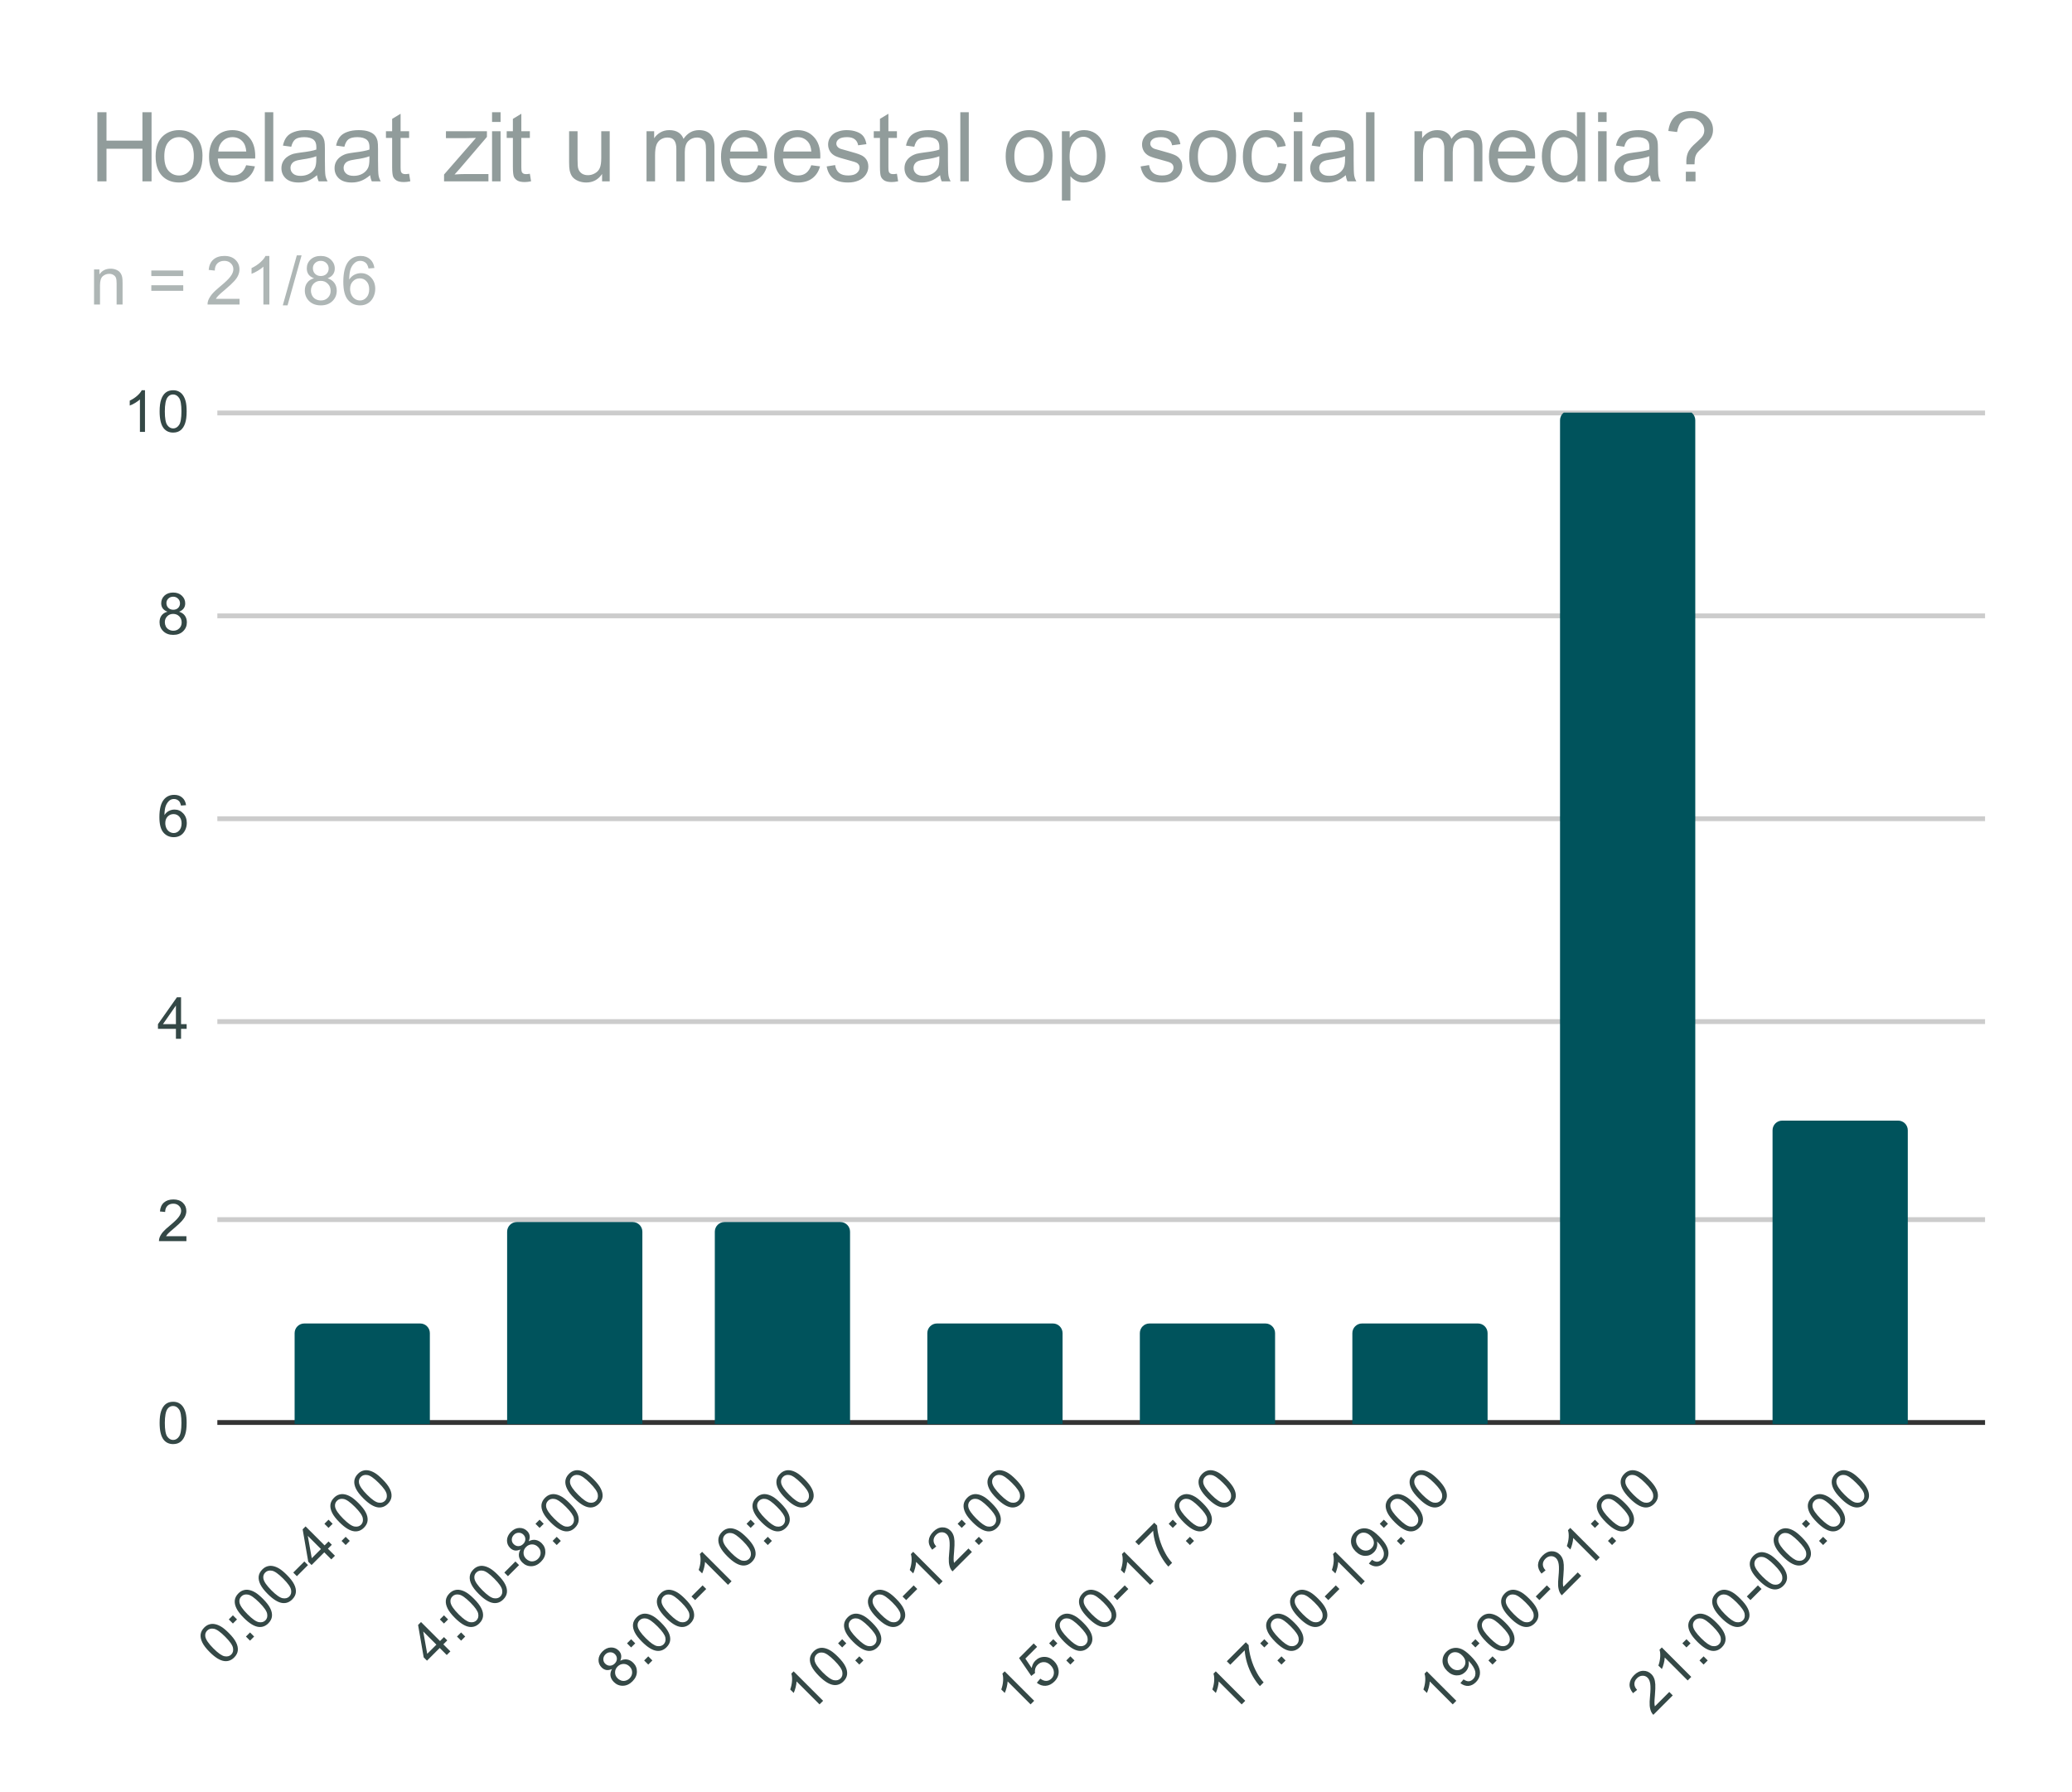 <svg version="1.1" viewBox="0.0 0.0 429.0 371.0" fill="none" stroke="none" stroke-linecap="square" stroke-miterlimit="10" width="429" height="371" xmlns:xlink="http://www.w3.org/1999/xlink" xmlns="http://www.w3.org/2000/svg"><path fill="#ffffff" d="M0 0L429.0 0L429.0 371.0L0 371.0L0 0Z" fill-rule="nonzero"/><path stroke="#333333" stroke-width="1.0" stroke-linecap="butt" d="M45.5 294.5L410.5 294.5" fill-rule="nonzero"/><path stroke="#cccccc" stroke-width="1.0" stroke-linecap="butt" d="M45.5 252.5L410.5 252.5" fill-rule="nonzero"/><path stroke="#cccccc" stroke-width="1.0" stroke-linecap="butt" d="M45.5 211.5L410.5 211.5" fill-rule="nonzero"/><path stroke="#cccccc" stroke-width="1.0" stroke-linecap="butt" d="M45.5 169.5L410.5 169.5" fill-rule="nonzero"/><path stroke="#cccccc" stroke-width="1.0" stroke-linecap="butt" d="M45.5 127.5L410.5 127.5" fill-rule="nonzero"/><path stroke="#cccccc" stroke-width="1.0" stroke-linecap="butt" d="M45.5 85.5L410.5 85.5" fill-rule="nonzero"/><clipPath id="id_0"><path d="M45.55 85.417L410.45 85.417L410.45 294.831L45.55 294.831L45.55 85.417Z" clip-rule="nonzero"/></clipPath><path stroke="#000000" stroke-width="2.0" stroke-linecap="butt" stroke-opacity="0.0" clip-path="url(#id_0)" d="M89.0 295.0L61.0 295.0L61.0 276.0C61.0 274.895 61.895 274.0 63.0 274.0L87.0 274.0C88.105 274.0 89.0 274.895 89.0 276.0Z" fill-rule="nonzero"/><path fill="#00535c" clip-path="url(#id_0)" d="M89.0 295.0L61.0 295.0L61.0 276.0C61.0 274.895 61.895 274.0 63.0 274.0L87.0 274.0C88.105 274.0 89.0 274.895 89.0 276.0Z" fill-rule="nonzero"/><path stroke="#000000" stroke-width="2.0" stroke-linecap="butt" stroke-opacity="0.0" clip-path="url(#id_0)" d="M133.0 295.0L105.0 295.0L105.0 255.0C105.0 253.895 105.895 253.0 107.0 253.0L131.0 253.0C132.105 253.0 133.0 253.895 133.0 255.0Z" fill-rule="nonzero"/><path fill="#00535c" clip-path="url(#id_0)" d="M133.0 295.0L105.0 295.0L105.0 255.0C105.0 253.895 105.895 253.0 107.0 253.0L131.0 253.0C132.105 253.0 133.0 253.895 133.0 255.0Z" fill-rule="nonzero"/><path stroke="#000000" stroke-width="2.0" stroke-linecap="butt" stroke-opacity="0.0" clip-path="url(#id_0)" d="M176.0 295.0L148.0 295.0L148.0 255.0C148.0 253.895 148.895 253.0 150.0 253.0L174.0 253.0C175.105 253.0 176.0 253.895 176.0 255.0Z" fill-rule="nonzero"/><path fill="#00535c" clip-path="url(#id_0)" d="M176.0 295.0L148.0 295.0L148.0 255.0C148.0 253.895 148.895 253.0 150.0 253.0L174.0 253.0C175.105 253.0 176.0 253.895 176.0 255.0Z" fill-rule="nonzero"/><path stroke="#000000" stroke-width="2.0" stroke-linecap="butt" stroke-opacity="0.0" clip-path="url(#id_0)" d="M220.0 295.0L192.0 295.0L192.0 276.0C192.0 274.895 192.895 274.0 194.0 274.0L218.0 274.0C219.105 274.0 220.0 274.895 220.0 276.0Z" fill-rule="nonzero"/><path fill="#00535c" clip-path="url(#id_0)" d="M220.0 295.0L192.0 295.0L192.0 276.0C192.0 274.895 192.895 274.0 194.0 274.0L218.0 274.0C219.105 274.0 220.0 274.895 220.0 276.0Z" fill-rule="nonzero"/><path stroke="#000000" stroke-width="2.0" stroke-linecap="butt" stroke-opacity="0.0" clip-path="url(#id_0)" d="M264.0 295.0L236.0 295.0L236.0 276.0C236.0 274.895 236.895 274.0 238.0 274.0L262.0 274.0C263.105 274.0 264.0 274.895 264.0 276.0Z" fill-rule="nonzero"/><path fill="#00535c" clip-path="url(#id_0)" d="M264.0 295.0L236.0 295.0L236.0 276.0C236.0 274.895 236.895 274.0 238.0 274.0L262.0 274.0C263.105 274.0 264.0 274.895 264.0 276.0Z" fill-rule="nonzero"/><path stroke="#000000" stroke-width="2.0" stroke-linecap="butt" stroke-opacity="0.0" clip-path="url(#id_0)" d="M308.0 295.0L280.0 295.0L280.0 276.0C280.0 274.895 280.895 274.0 282.0 274.0L306.0 274.0C307.105 274.0 308.0 274.895 308.0 276.0Z" fill-rule="nonzero"/><path fill="#00535c" clip-path="url(#id_0)" d="M308.0 295.0L280.0 295.0L280.0 276.0C280.0 274.895 280.895 274.0 282.0 274.0L306.0 274.0C307.105 274.0 308.0 274.895 308.0 276.0Z" fill-rule="nonzero"/><path stroke="#000000" stroke-width="2.0" stroke-linecap="butt" stroke-opacity="0.0" clip-path="url(#id_0)" d="M351.0 295.0L323.0 295.0L323.0 87.0C323.0 85.895 323.895 85.0 325.0 85.0L349.0 85.0C350.105 85.0 351.0 85.895 351.0 87.0Z" fill-rule="nonzero"/><path fill="#00535c" clip-path="url(#id_0)" d="M351.0 295.0L323.0 295.0L323.0 87.0C323.0 85.895 323.895 85.0 325.0 85.0L349.0 85.0C350.105 85.0 351.0 85.895 351.0 87.0Z" fill-rule="nonzero"/><path stroke="#000000" stroke-width="2.0" stroke-linecap="butt" stroke-opacity="0.0" clip-path="url(#id_0)" d="M395.0 295.0L367.0 295.0L367.0 234.0C367.0 232.895 367.895 232.0 369.0 232.0L393.0 232.0C394.105 232.0 395.0 232.895 395.0 234.0Z" fill-rule="nonzero"/><path fill="#00535c" clip-path="url(#id_0)" d="M395.0 295.0L367.0 295.0L367.0 234.0C367.0 232.895 367.895 232.0 369.0 232.0L393.0 232.0C394.105 232.0 395.0 232.895 395.0 234.0Z" fill-rule="nonzero"/><path fill="#344846" d="M33.05 294.597Q33.05 293.066 33.362 292.144Q33.675 291.206 34.284 290.706Q34.909 290.206 35.847 290.206Q36.534 290.206 37.05 290.487Q37.581 290.769 37.925 291.3Q38.269 291.816 38.456 292.566Q38.644 293.316 38.644 294.597Q38.644 296.112 38.331 297.034Q38.034 297.956 37.409 298.472Q36.8 298.972 35.847 298.972Q34.612 298.972 33.894 298.081Q33.05 297.019 33.05 294.597ZM34.128 294.597Q34.128 296.706 34.628 297.409Q35.128 298.112 35.847 298.112Q36.581 298.112 37.066 297.409Q37.566 296.706 37.566 294.597Q37.566 292.472 37.066 291.784Q36.581 291.081 35.831 291.081Q35.112 291.081 34.675 291.691Q34.128 292.472 34.128 294.597Z" fill-rule="nonzero"/><path fill="#344846" d="M38.597 255.933L38.597 256.948L32.909 256.948Q32.909 256.573 33.034 256.214Q33.253 255.636 33.722 255.073Q34.206 254.511 35.112 253.776Q36.519 252.62 37.003 251.948Q37.503 251.276 37.503 250.683Q37.503 250.058 37.05 249.636Q36.597 249.198 35.878 249.198Q35.112 249.198 34.659 249.651Q34.206 250.105 34.191 250.917L33.112 250.808Q33.222 249.589 33.941 248.964Q34.675 248.323 35.909 248.323Q37.144 248.323 37.862 249.011Q38.581 249.698 38.581 250.714Q38.581 251.23 38.362 251.73Q38.159 252.214 37.659 252.776Q37.175 253.323 36.05 254.276Q35.097 255.073 34.816 255.37Q34.55 255.651 34.378 255.933L38.597 255.933Z" fill-rule="nonzero"/><path fill="#344846" d="M36.425 215.065L36.425 213.003L32.706 213.003L32.706 212.034L36.628 206.472L37.487 206.472L37.487 212.034L38.644 212.034L38.644 213.003L37.487 213.003L37.487 215.065L36.425 215.065ZM36.425 212.034L36.425 208.175L33.737 212.034L36.425 212.034Z" fill-rule="nonzero"/><path fill="#344846" d="M38.519 166.698L37.472 166.776Q37.331 166.151 37.081 165.87Q36.644 165.417 36.019 165.417Q35.519 165.417 35.128 165.698Q34.644 166.073 34.347 166.776Q34.066 167.464 34.05 168.745Q34.425 168.167 34.972 167.886Q35.534 167.604 36.144 167.604Q37.191 167.604 37.925 168.386Q38.675 169.167 38.675 170.386Q38.675 171.198 38.316 171.901Q37.972 172.589 37.362 172.964Q36.753 173.323 35.987 173.323Q34.659 173.323 33.831 172.354Q33.003 171.386 33.003 169.167Q33.003 166.667 33.925 165.542Q34.722 164.557 36.081 164.557Q37.097 164.557 37.737 165.136Q38.394 165.698 38.519 166.698ZM34.222 170.401Q34.222 170.948 34.441 171.448Q34.675 171.932 35.081 172.198Q35.503 172.464 35.972 172.464Q36.628 172.464 37.112 171.932Q37.597 171.386 37.597 170.464Q37.597 169.573 37.112 169.057Q36.644 168.542 35.925 168.542Q35.206 168.542 34.706 169.057Q34.222 169.573 34.222 170.401Z" fill-rule="nonzero"/><path fill="#344846" d="M34.675 126.643Q34.019 126.393 33.691 125.956Q33.378 125.503 33.378 124.893Q33.378 123.956 34.05 123.315Q34.737 122.675 35.847 122.675Q36.972 122.675 37.659 123.331Q38.347 123.987 38.347 124.925Q38.347 125.518 38.034 125.956Q37.722 126.393 37.081 126.643Q37.878 126.893 38.284 127.471Q38.691 128.05 38.691 128.846Q38.691 129.94 37.909 130.69Q37.144 131.44 35.862 131.44Q34.597 131.44 33.816 130.69Q33.034 129.94 33.034 128.815Q33.034 127.971 33.456 127.409Q33.894 126.846 34.675 126.643ZM34.456 124.846Q34.456 125.456 34.847 125.846Q35.253 126.237 35.878 126.237Q36.487 126.237 36.878 125.862Q37.269 125.471 37.269 124.909Q37.269 124.331 36.862 123.94Q36.456 123.534 35.862 123.534Q35.253 123.534 34.847 123.925Q34.456 124.315 34.456 124.846ZM34.128 128.815Q34.128 129.268 34.331 129.69Q34.55 130.112 34.972 130.346Q35.394 130.581 35.878 130.581Q36.628 130.581 37.112 130.096Q37.612 129.612 37.612 128.862Q37.612 128.096 37.112 127.596Q36.612 127.096 35.847 127.096Q35.097 127.096 34.612 127.596Q34.128 128.081 34.128 128.815Z" fill-rule="nonzero"/><path fill="#344846" d="M30.019 89.417L28.972 89.417L28.972 82.698Q28.581 83.057 27.956 83.432Q27.347 83.792 26.863 83.964L26.863 82.948Q27.738 82.526 28.394 81.948Q29.066 81.354 29.347 80.792L30.019 80.792L30.019 89.417ZM33.05 85.182Q33.05 83.651 33.362 82.729Q33.675 81.792 34.284 81.292Q34.909 80.792 35.847 80.792Q36.534 80.792 37.05 81.073Q37.581 81.354 37.925 81.885Q38.269 82.401 38.456 83.151Q38.644 83.901 38.644 85.182Q38.644 86.698 38.331 87.62Q38.034 88.542 37.409 89.057Q36.8 89.557 35.847 89.557Q34.612 89.557 33.894 88.667Q33.05 87.604 33.05 85.182ZM34.128 85.182Q34.128 87.292 34.628 87.995Q35.128 88.698 35.847 88.698Q36.581 88.698 37.066 87.995Q37.566 87.292 37.566 85.182Q37.566 83.057 37.066 82.37Q36.581 81.667 35.831 81.667Q35.112 81.667 34.675 82.276Q34.128 83.057 34.128 85.182Z" fill-rule="nonzero"/><path fill="#344846" d="M43.416 342.031Q42.333 340.949 41.902 340.076Q41.46 339.192 41.538 338.407Q41.626 337.612 42.289 336.949Q42.775 336.463 43.339 336.297Q43.913 336.12 44.532 336.253Q45.14 336.374 45.802 336.772Q46.465 337.17 47.371 338.076Q48.443 339.148 48.874 340.02Q49.316 340.882 49.239 341.689Q49.161 342.473 48.487 343.147Q47.614 344.02 46.476 343.898Q45.128 343.744 43.416 342.031ZM44.178 341.269Q45.67 342.76 46.521 342.904Q47.371 343.048 47.88 342.539Q48.399 342.02 48.244 341.18Q48.101 340.33 46.609 338.838Q45.106 337.336 44.267 337.203Q43.427 337.048 42.897 337.579Q42.388 338.087 42.51 338.827Q42.676 339.766 44.178 341.269ZM48.222 336.12L47.371 335.27L48.222 334.419L49.073 335.27L48.222 336.12ZM51.769 339.667L50.918 338.816L51.769 337.965L52.619 338.816L51.769 339.667ZM50.487 334.96Q49.404 333.877 48.973 333.005Q48.531 332.121 48.609 331.336Q48.697 330.541 49.36 329.878Q49.846 329.392 50.41 329.226Q50.984 329.049 51.603 329.182Q52.211 329.303 52.873 329.701Q53.536 330.099 54.442 331.005Q55.514 332.077 55.945 332.949Q56.387 333.811 56.31 334.618Q56.232 335.402 55.558 336.076Q54.685 336.949 53.547 336.827Q52.2 336.673 50.487 334.96ZM51.249 334.198Q52.741 335.689 53.592 335.833Q54.442 335.977 54.951 335.468Q55.47 334.949 55.315 334.109Q55.172 333.259 53.68 331.767Q52.177 330.265 51.338 330.132Q50.498 329.977 49.968 330.508Q49.459 331.016 49.581 331.756Q49.747 332.695 51.249 334.198ZM55.437 330.01Q54.354 328.928 53.923 328.055Q53.481 327.171 53.558 326.387Q53.647 325.591 54.31 324.928Q54.796 324.442 55.359 324.276Q55.934 324.099 56.553 324.232Q57.16 324.354 57.823 324.751Q58.486 325.149 59.392 326.055Q60.464 327.127 60.895 328Q61.337 328.861 61.259 329.668Q61.182 330.452 60.508 331.126Q59.635 331.999 58.497 331.878Q57.149 331.723 55.437 330.01ZM56.199 329.248Q57.691 330.74 58.541 330.883Q59.392 331.027 59.9 330.519Q60.42 329.999 60.265 329.16Q60.121 328.309 58.63 326.817Q57.127 325.315 56.287 325.182Q55.448 325.028 54.917 325.558Q54.409 326.066 54.531 326.806Q54.696 327.745 56.199 329.248ZM61.469 326.32L60.718 325.569L63.016 323.271L63.767 324.022L61.469 326.32ZM68.596 322.84L67.137 321.382L64.508 324.011L63.823 323.326L62.662 316.62L63.27 316.012L67.203 319.945L68.021 319.128L68.706 319.813L67.888 320.63L69.347 322.089L68.596 322.84ZM66.452 320.697L63.723 317.967L64.552 322.597L66.452 320.697ZM68.021 316.321L67.17 315.471L68.021 314.62L68.872 315.471L68.021 316.321ZM71.568 319.868L70.717 319.017L71.568 318.166L72.418 319.017L71.568 319.868ZM70.286 315.161Q69.203 314.078 68.772 313.206Q68.33 312.322 68.408 311.537Q68.496 310.742 69.159 310.079Q69.645 309.593 70.209 309.427Q70.783 309.25 71.402 309.383Q72.01 309.504 72.672 309.902Q73.335 310.3 74.241 311.206Q75.313 312.277 75.744 313.15Q76.186 314.012 76.109 314.819Q76.031 315.603 75.357 316.277Q74.484 317.15 73.346 317.028Q71.999 316.874 70.286 315.161ZM71.048 314.399Q72.54 315.89 73.391 316.034Q74.241 316.178 74.75 315.669Q75.269 315.15 75.114 314.31Q74.971 313.46 73.479 311.968Q71.976 310.466 71.137 310.333Q70.297 310.178 69.767 310.709Q69.258 311.217 69.38 311.957Q69.546 312.896 71.048 314.399ZM75.236 310.211Q74.153 309.129 73.722 308.256Q73.28 307.372 73.357 306.587Q73.446 305.792 74.109 305.129Q74.595 304.643 75.158 304.477Q75.733 304.3 76.352 304.433Q76.959 304.555 77.622 304.952Q78.285 305.35 79.191 306.256Q80.263 307.328 80.694 308.201Q81.136 309.062 81.058 309.869Q80.981 310.653 80.307 311.327Q79.434 312.2 78.296 312.079Q76.948 311.924 75.236 310.211ZM75.998 309.449Q77.49 310.941 78.34 311.084Q79.191 311.228 79.699 310.72Q80.219 310.2 80.064 309.361Q79.92 308.51 78.429 307.018Q76.926 305.516 76.086 305.383Q75.247 305.229 74.716 305.759Q74.208 306.267 74.33 307.007Q74.495 307.946 75.998 309.449Z" fill-rule="nonzero"/><path fill="#344846" d="M92.497 342.639L91.039 341.18L88.409 343.81L87.724 343.125L86.564 336.419L87.172 335.811L91.105 339.744L91.923 338.927L92.608 339.612L91.79 340.429L93.248 341.888L92.497 342.639ZM90.354 340.495L87.625 337.766L88.453 342.396L90.354 340.495ZM91.923 336.12L91.072 335.27L91.923 334.419L92.773 335.27L91.923 336.12ZM95.469 339.667L94.618 338.816L95.469 337.965L96.32 338.816L95.469 339.667ZM94.188 334.96Q93.105 333.877 92.674 333.005Q92.232 332.121 92.309 331.336Q92.398 330.541 93.061 329.878Q93.547 329.392 94.11 329.226Q94.685 329.049 95.304 329.182Q95.911 329.303 96.574 329.701Q97.237 330.099 98.143 331.005Q99.215 332.076 99.646 332.949Q100.088 333.811 100.01 334.618Q99.933 335.402 99.259 336.076Q98.386 336.949 97.248 336.827Q95.9 336.673 94.188 334.96ZM94.95 334.198Q96.442 335.689 97.292 335.833Q98.143 335.977 98.651 335.468Q99.17 334.949 99.016 334.109Q98.872 333.259 97.381 331.767Q95.878 330.265 95.038 330.132Q94.199 329.977 93.668 330.508Q93.16 331.016 93.282 331.756Q93.447 332.695 94.95 334.198ZM99.137 330.01Q98.055 328.928 97.624 328.055Q97.182 327.171 97.259 326.387Q97.347 325.591 98.01 324.928Q98.497 324.442 99.06 324.276Q99.635 324.099 100.253 324.232Q100.861 324.354 101.524 324.751Q102.187 325.149 103.093 326.055Q104.164 327.127 104.595 328Q105.037 328.861 104.96 329.668Q104.883 330.452 104.209 331.126Q103.336 331.999 102.198 331.878Q100.85 331.723 99.137 330.01ZM99.9 329.248Q101.391 330.74 102.242 330.883Q103.093 331.027 103.601 330.519Q104.12 329.999 103.966 329.16Q103.822 328.309 102.33 326.817Q100.828 325.315 99.988 325.182Q99.148 325.028 98.618 325.558Q98.11 326.066 98.231 326.806Q98.397 327.745 99.9 329.248ZM105.17 326.32L104.419 325.569L106.717 323.271L107.468 324.022L105.17 326.32ZM107.766 320.785Q107.125 321.072 106.584 320.995Q106.043 320.895 105.612 320.464Q104.949 319.802 104.971 318.873Q105.004 317.934 105.789 317.15Q106.584 316.354 107.534 316.332Q108.484 316.31 109.147 316.973Q109.567 317.393 109.656 317.923Q109.744 318.454 109.468 319.083Q110.208 318.697 110.904 318.818Q111.6 318.94 112.164 319.503Q112.937 320.277 112.915 321.359Q112.904 322.431 111.998 323.337Q111.103 324.232 110.02 324.254Q108.937 324.276 108.142 323.481Q107.545 322.884 107.446 322.188Q107.357 321.481 107.766 320.785ZM106.341 319.669Q106.772 320.1 107.324 320.1Q107.888 320.089 108.33 319.647Q108.761 319.216 108.772 318.675Q108.772 318.122 108.374 317.724Q107.965 317.316 107.402 317.327Q106.827 317.327 106.407 317.747Q105.976 318.177 105.965 318.741Q105.965 319.293 106.341 319.669ZM108.915 322.707Q109.236 323.028 109.678 323.182Q110.131 323.326 110.595 323.193Q111.059 323.061 111.401 322.718Q111.932 322.188 111.932 321.503Q111.943 320.807 111.412 320.277Q110.871 319.735 110.164 319.735Q109.457 319.735 108.915 320.277Q108.385 320.807 108.396 321.503Q108.396 322.188 108.915 322.707ZM111.722 316.321L110.871 315.471L111.722 314.62L112.572 315.471L111.722 316.321ZM115.268 319.868L114.417 319.017L115.268 318.166L116.119 319.017L115.268 319.868ZM113.987 315.161Q112.904 314.078 112.473 313.206Q112.031 312.322 112.108 311.537Q112.197 310.742 112.86 310.079Q113.346 309.593 113.909 309.427Q114.484 309.25 115.102 309.383Q115.71 309.504 116.373 309.902Q117.036 310.3 117.942 311.206Q119.014 312.277 119.445 313.15Q119.887 314.012 119.809 314.819Q119.732 315.603 119.058 316.277Q118.185 317.15 117.047 317.028Q115.699 316.874 113.987 315.161ZM114.749 314.399Q116.24 315.89 117.091 316.034Q117.942 316.178 118.45 315.669Q118.969 315.15 118.815 314.31Q118.671 313.46 117.18 311.968Q115.677 310.466 114.837 310.333Q113.998 310.178 113.467 310.709Q112.959 311.217 113.081 311.957Q113.246 312.896 114.749 314.399ZM118.936 310.211Q117.854 309.129 117.423 308.256Q116.981 307.372 117.058 306.587Q117.146 305.792 117.809 305.129Q118.296 304.643 118.859 304.477Q119.434 304.3 120.052 304.433Q120.66 304.555 121.323 304.952Q121.986 305.35 122.892 306.256Q123.963 307.328 124.394 308.201Q124.836 309.062 124.759 309.869Q124.682 310.653 124.008 311.327Q123.135 312.2 121.997 312.079Q120.649 311.924 118.936 310.211ZM119.699 309.449Q121.19 310.941 122.041 311.084Q122.892 311.228 123.4 310.72Q123.919 310.2 123.765 309.361Q123.621 308.51 122.129 307.018Q120.627 305.516 119.787 305.383Q118.947 305.229 118.417 305.759Q117.909 306.267 118.03 307.007Q118.196 307.946 119.699 309.449Z" fill-rule="nonzero"/><path fill="#344846" d="M126.718 345.534Q126.077 345.821 125.536 345.744Q124.995 345.644 124.564 345.213Q123.901 344.55 123.923 343.622Q123.956 342.683 124.74 341.899Q125.536 341.103 126.486 341.081Q127.436 341.059 128.099 341.722Q128.519 342.142 128.607 342.672Q128.696 343.202 128.42 343.832Q129.16 343.445 129.856 343.567Q130.552 343.688 131.115 344.252Q131.889 345.025 131.867 346.108Q131.856 347.18 130.95 348.086Q130.055 348.981 128.972 349.003Q127.889 349.025 127.094 348.229Q126.497 347.633 126.398 346.937Q126.309 346.23 126.718 345.534ZM125.293 344.418Q125.724 344.849 126.276 344.849Q126.84 344.838 127.282 344.396Q127.712 343.965 127.724 343.423Q127.724 342.871 127.326 342.473Q126.917 342.064 126.354 342.075Q125.779 342.075 125.359 342.495Q124.928 342.926 124.917 343.49Q124.917 344.042 125.293 344.418ZM127.867 347.456Q128.188 347.776 128.63 347.931Q129.083 348.075 129.547 347.942Q130.011 347.81 130.353 347.467Q130.883 346.937 130.883 346.252Q130.894 345.556 130.364 345.025Q129.823 344.484 129.116 344.484Q128.409 344.484 127.867 345.025Q127.337 345.556 127.348 346.252Q127.348 346.937 127.867 347.456ZM130.673 341.07L129.823 340.219L130.673 339.369L131.524 340.219L130.673 341.07ZM134.22 344.617L133.369 343.766L134.22 342.915L135.071 343.766L134.22 344.617ZM132.938 339.91Q131.856 338.827 131.425 337.954Q130.983 337.07 131.06 336.286Q131.149 335.49 131.811 334.828Q132.298 334.341 132.861 334.176Q133.436 333.999 134.054 334.132Q134.662 334.253 135.325 334.651Q135.988 335.049 136.894 335.955Q137.966 337.026 138.396 337.899Q138.838 338.761 138.761 339.567Q138.684 340.352 138.01 341.026Q137.137 341.899 135.999 341.777Q134.651 341.622 132.938 339.91ZM133.701 339.148Q135.192 340.639 136.043 340.783Q136.894 340.926 137.402 340.418Q137.921 339.899 137.767 339.059Q137.623 338.208 136.131 336.717Q134.629 335.214 133.789 335.082Q132.95 334.927 132.419 335.457Q131.911 335.966 132.032 336.706Q132.198 337.645 133.701 339.148ZM137.888 334.96Q136.805 333.877 136.375 333.005Q135.933 332.121 136.01 331.336Q136.098 330.541 136.761 329.878Q137.247 329.392 137.811 329.226Q138.385 329.049 139.004 329.182Q139.612 329.303 140.275 329.701Q140.938 330.099 141.844 331.005Q142.915 332.077 143.346 332.949Q143.788 333.811 143.711 334.618Q143.633 335.402 142.959 336.076Q142.087 336.949 140.949 336.827Q139.601 336.673 137.888 334.96ZM138.651 334.198Q140.142 335.689 140.993 335.833Q141.844 335.977 142.352 335.468Q142.871 334.949 142.716 334.109Q142.573 333.259 141.081 331.767Q139.579 330.265 138.739 330.132Q137.899 329.977 137.369 330.508Q136.861 331.016 136.982 331.756Q137.148 332.695 138.651 334.198ZM143.921 331.27L143.169 330.519L145.468 328.221L146.219 328.972L143.921 331.27ZM151.467 327.37L150.727 328.11L145.976 323.359Q145.954 323.89 145.777 324.597Q145.6 325.282 145.379 325.746L144.661 325.028Q144.981 324.111 145.037 323.238Q145.092 322.343 144.893 321.746L145.368 321.271L151.467 327.37ZM150.616 322.232Q149.533 321.149 149.102 320.277Q148.661 319.393 148.738 318.608Q148.826 317.813 149.489 317.15Q149.975 316.664 150.539 316.498Q151.113 316.321 151.732 316.454Q152.34 316.575 153.003 316.973Q153.666 317.371 154.571 318.277Q155.643 319.349 156.074 320.221Q156.516 321.083 156.439 321.89Q156.361 322.674 155.687 323.348Q154.815 324.221 153.677 324.099Q152.329 323.945 150.616 322.232ZM151.378 321.47Q152.87 322.961 153.721 323.105Q154.571 323.249 155.08 322.74Q155.599 322.221 155.444 321.382Q155.301 320.531 153.809 319.039Q152.307 317.537 151.467 317.404Q150.627 317.249 150.097 317.78Q149.589 318.288 149.71 319.028Q149.876 319.967 151.378 321.47ZM155.422 316.321L154.571 315.471L155.422 314.62L156.273 315.471L155.422 316.321ZM158.969 319.868L158.118 319.017L158.969 318.166L159.82 319.017L158.969 319.868ZM157.687 315.161Q156.604 314.078 156.174 313.206Q155.732 312.322 155.809 311.537Q155.897 310.742 156.56 310.079Q157.046 309.593 157.61 309.427Q158.184 309.25 158.803 309.383Q159.411 309.504 160.074 309.902Q160.737 310.3 161.643 311.206Q162.714 312.277 163.145 313.15Q163.587 314.012 163.51 314.819Q163.432 315.603 162.758 316.277Q161.886 317.15 160.748 317.028Q159.4 316.874 157.687 315.161ZM158.45 314.399Q159.941 315.89 160.792 316.034Q161.643 316.178 162.151 315.669Q162.67 315.15 162.515 314.31Q162.372 313.46 160.88 311.968Q159.378 310.466 158.538 310.333Q157.698 310.178 157.168 310.709Q156.66 311.217 156.781 311.957Q156.947 312.896 158.45 314.399ZM162.637 310.211Q161.554 309.129 161.123 308.256Q160.681 307.372 160.759 306.587Q160.847 305.792 161.51 305.129Q161.996 304.643 162.56 304.477Q163.134 304.3 163.753 304.433Q164.361 304.555 165.023 304.952Q165.686 305.35 166.592 306.256Q167.664 307.328 168.095 308.201Q168.537 309.062 168.46 309.869Q168.382 310.653 167.708 311.327Q166.835 312.2 165.697 312.079Q164.349 311.924 162.637 310.211ZM163.399 309.449Q164.891 310.941 165.742 311.084Q166.592 311.228 167.101 310.72Q167.62 310.2 167.465 309.361Q167.322 308.51 165.83 307.018Q164.327 305.516 163.488 305.383Q162.648 305.229 162.118 305.759Q161.609 306.267 161.731 307.007Q161.897 307.946 163.399 309.449Z" fill-rule="nonzero"/><path fill="#344846" d="M170.419 352.119L169.678 352.859L164.928 348.108Q164.905 348.638 164.729 349.345Q164.552 350.03 164.331 350.494L163.613 349.776Q163.933 348.859 163.988 347.986Q164.044 347.091 163.845 346.495L164.32 346.02L170.419 352.119ZM169.568 346.981Q168.485 345.898 168.054 345.025Q167.612 344.142 167.69 343.357Q167.778 342.562 168.441 341.899Q168.927 341.413 169.491 341.247Q170.065 341.07 170.684 341.203Q171.292 341.324 171.954 341.722Q172.617 342.12 173.523 343.026Q174.595 344.097 175.026 344.97Q175.468 345.832 175.391 346.638Q175.313 347.423 174.639 348.097Q173.766 348.97 172.628 348.848Q171.28 348.693 169.568 346.981ZM170.33 346.219Q171.822 347.71 172.673 347.854Q173.523 347.997 174.032 347.489Q174.551 346.97 174.396 346.13Q174.253 345.279 172.761 343.788Q171.258 342.285 170.419 342.153Q169.579 341.998 169.049 342.528Q168.54 343.037 168.662 343.777Q168.828 344.716 170.33 346.219ZM174.374 341.07L173.523 340.219L174.374 339.369L175.225 340.219L174.374 341.07ZM177.921 344.617L177.07 343.766L177.921 342.915L178.771 343.766L177.921 344.617ZM176.639 339.91Q175.556 338.827 175.125 337.954Q174.683 337.07 174.761 336.286Q174.849 335.49 175.512 334.828Q175.998 334.341 176.562 334.176Q177.136 333.999 177.755 334.132Q178.363 334.253 179.026 334.651Q179.688 335.049 180.594 335.955Q181.666 337.026 182.097 337.899Q182.539 338.761 182.462 339.567Q182.384 340.352 181.71 341.026Q180.838 341.899 179.7 341.777Q178.352 341.622 176.639 339.91ZM177.401 339.148Q178.893 340.639 179.744 340.783Q180.594 340.926 181.103 340.418Q181.622 339.899 181.467 339.059Q181.324 338.208 179.832 336.717Q178.329 335.214 177.49 335.082Q176.65 334.927 176.12 335.457Q175.612 335.966 175.733 336.706Q175.899 337.645 177.401 339.148ZM181.589 334.96Q180.506 333.877 180.075 333.005Q179.633 332.121 179.711 331.336Q179.799 330.541 180.462 329.878Q180.948 329.392 181.511 329.226Q182.086 329.049 182.705 329.182Q183.312 329.303 183.975 329.701Q184.638 330.099 185.544 331.005Q186.616 332.076 187.047 332.949Q187.489 333.811 187.411 334.618Q187.334 335.402 186.66 336.076Q185.787 336.949 184.649 336.827Q183.301 336.673 181.589 334.96ZM182.351 334.198Q183.843 335.689 184.693 335.833Q185.544 335.977 186.052 335.468Q186.572 334.949 186.417 334.109Q186.273 333.259 184.782 331.767Q183.279 330.265 182.44 330.132Q181.6 329.977 181.07 330.508Q180.561 331.016 180.683 331.756Q180.849 332.695 182.351 334.198ZM187.621 331.27L186.87 330.519L189.168 328.221L189.919 328.972L187.621 331.27ZM195.167 327.37L194.427 328.11L189.676 323.359Q189.654 323.89 189.477 324.597Q189.301 325.282 189.08 325.746L188.362 325.028Q188.682 324.111 188.737 323.238Q188.792 322.343 188.594 321.746L189.069 321.271L195.167 327.37ZM200.515 320.586L201.233 321.304L197.211 325.326Q196.946 325.061 196.781 324.718Q196.526 324.155 196.46 323.425Q196.405 322.685 196.526 321.525Q196.703 319.713 196.571 318.896Q196.449 318.067 196.029 317.647Q195.587 317.205 194.969 317.227Q194.339 317.238 193.831 317.747Q193.289 318.288 193.289 318.929Q193.289 319.57 193.853 320.155L193.013 320.84Q192.229 319.901 192.295 318.951Q192.361 317.979 193.234 317.106Q194.107 316.233 195.101 316.211Q196.096 316.189 196.814 316.907Q197.178 317.271 197.377 317.78Q197.576 318.266 197.62 319.017Q197.664 319.746 197.543 321.216Q197.432 322.453 197.443 322.862Q197.455 323.249 197.532 323.569L200.515 320.586ZM199.123 316.321L198.272 315.471L199.123 314.62L199.974 315.471L199.123 316.321ZM202.669 319.868L201.819 319.017L202.669 318.166L203.52 319.017L202.669 319.868ZM201.388 315.161Q200.305 314.078 199.874 313.206Q199.432 312.322 199.51 311.537Q199.598 310.742 200.261 310.079Q200.747 309.593 201.31 309.427Q201.885 309.25 202.504 309.383Q203.111 309.504 203.774 309.902Q204.437 310.3 205.343 311.206Q206.415 312.277 206.846 313.15Q207.288 314.012 207.21 314.819Q207.133 315.603 206.459 316.277Q205.586 317.15 204.448 317.028Q203.1 316.874 201.388 315.161ZM202.15 314.399Q203.642 315.89 204.492 316.034Q205.343 316.178 205.851 315.669Q206.371 315.15 206.216 314.31Q206.072 313.46 204.581 311.968Q203.078 310.466 202.239 310.333Q201.399 310.178 200.869 310.709Q200.36 311.217 200.482 311.957Q200.648 312.896 202.15 314.399ZM206.338 310.211Q205.255 309.129 204.824 308.256Q204.382 307.372 204.459 306.587Q204.548 305.792 205.211 305.129Q205.697 304.643 206.26 304.477Q206.835 304.3 207.453 304.433Q208.061 304.555 208.724 304.952Q209.387 305.35 210.293 306.256Q211.365 307.328 211.796 308.201Q212.237 309.062 212.16 309.869Q212.083 310.653 211.409 311.327Q210.536 312.2 209.398 312.079Q208.05 311.924 206.338 310.211ZM207.1 309.449Q208.591 310.941 209.442 311.084Q210.293 311.228 210.801 310.72Q211.32 310.2 211.166 309.361Q211.022 308.51 209.531 307.018Q208.028 305.516 207.188 305.383Q206.349 305.229 205.818 305.759Q205.31 306.267 205.432 307.007Q205.597 307.946 207.1 309.449Z" fill-rule="nonzero"/><path fill="#344846" d="M214.119 352.119L213.379 352.859L208.628 348.108Q208.606 348.638 208.429 349.345Q208.253 350.03 208.032 350.494L207.313 349.776Q207.634 348.859 207.689 347.986Q207.744 347.091 207.545 346.495L208.021 346.02L214.119 352.119ZM214.672 348.384L215.39 347.533Q216.053 348.02 216.649 347.997Q217.257 347.964 217.71 347.511Q218.24 346.981 218.207 346.197Q218.174 345.412 217.511 344.749Q216.87 344.108 216.141 344.108Q215.412 344.086 214.826 344.672Q214.473 345.025 214.34 345.489Q214.219 345.942 214.307 346.362L213.523 346.97L210.993 343.269L214.02 340.241L214.727 340.949L212.296 343.379L213.611 345.335Q213.766 344.407 214.362 343.81Q215.158 343.015 216.252 343.026Q217.357 343.026 218.229 343.898Q219.047 344.716 219.18 345.799Q219.323 347.114 218.318 348.119Q217.489 348.948 216.495 349.014Q215.511 349.069 214.672 348.384ZM218.075 341.07L217.224 340.219L218.075 339.369L218.925 340.219L218.075 341.07ZM221.621 344.617L220.771 343.766L221.621 342.915L222.472 343.766L221.621 344.617ZM220.34 339.91Q219.257 338.827 218.826 337.954Q218.384 337.07 218.461 336.286Q218.55 335.49 219.213 334.828Q219.699 334.341 220.262 334.176Q220.837 333.999 221.456 334.132Q222.063 334.253 222.726 334.651Q223.389 335.049 224.295 335.955Q225.367 337.026 225.798 337.899Q226.24 338.761 226.162 339.567Q226.085 340.352 225.411 341.026Q224.538 341.899 223.4 341.777Q222.052 341.622 220.34 339.91ZM221.102 339.148Q222.594 340.639 223.444 340.783Q224.295 340.926 224.803 340.418Q225.323 339.899 225.168 339.059Q225.024 338.208 223.533 336.717Q222.03 335.214 221.19 335.082Q220.351 334.927 219.82 335.457Q219.312 335.966 219.434 336.706Q219.599 337.645 221.102 339.148ZM225.289 334.96Q224.207 333.877 223.776 333.005Q223.334 332.121 223.411 331.336Q223.5 330.541 224.162 329.878Q224.649 329.392 225.212 329.226Q225.787 329.049 226.405 329.182Q227.013 329.303 227.676 329.701Q228.339 330.099 229.245 331.005Q230.316 332.077 230.747 332.949Q231.189 333.811 231.112 334.618Q231.035 335.402 230.361 336.076Q229.488 336.949 228.35 336.827Q227.002 336.673 225.289 334.96ZM226.052 334.198Q227.543 335.689 228.394 335.833Q229.245 335.977 229.753 335.468Q230.272 334.949 230.118 334.109Q229.974 333.259 228.482 331.767Q226.98 330.265 226.14 330.132Q225.3 329.977 224.77 330.508Q224.262 331.016 224.383 331.756Q224.549 332.695 226.052 334.198ZM231.322 331.27L230.571 330.519L232.869 328.221L233.62 328.972L231.322 331.27ZM238.868 327.37L238.128 328.11L233.377 323.359Q233.355 323.89 233.178 324.597Q233.001 325.282 232.78 325.746L232.062 325.028Q232.383 324.111 232.438 323.238Q232.493 322.343 232.294 321.746L232.769 321.271L238.868 327.37ZM235.774 319.901L235.056 319.183L238.99 315.25L239.575 315.835Q239.619 317.028 240.072 318.63Q240.525 320.21 241.299 321.602Q241.829 322.597 242.68 323.558L241.906 324.331Q241.199 323.602 240.448 322.321Q239.708 321.028 239.266 319.592Q238.835 318.144 238.758 316.918L235.774 319.901ZM242.823 316.321L241.973 315.471L242.823 314.62L243.674 315.471L242.823 316.321ZM246.37 319.868L245.519 319.017L246.37 318.166L247.221 319.017L246.37 319.868ZM245.088 315.161Q244.006 314.078 243.575 313.206Q243.133 312.322 243.21 311.537Q243.299 310.742 243.961 310.079Q244.448 309.593 245.011 309.427Q245.586 309.25 246.204 309.383Q246.812 309.504 247.475 309.902Q248.138 310.3 249.044 311.206Q250.115 312.277 250.546 313.15Q250.988 314.012 250.911 314.819Q250.834 315.603 250.16 316.277Q249.287 317.15 248.149 317.028Q246.801 316.874 245.088 315.161ZM245.851 314.399Q247.342 315.89 248.193 316.034Q249.044 316.178 249.552 315.669Q250.071 315.15 249.917 314.31Q249.773 313.46 248.281 311.968Q246.779 310.466 245.939 310.333Q245.099 310.178 244.569 310.709Q244.061 311.217 244.182 311.957Q244.348 312.896 245.851 314.399ZM250.038 310.211Q248.955 309.129 248.524 308.256Q248.083 307.372 248.16 306.587Q248.248 305.792 248.911 305.129Q249.397 304.643 249.961 304.477Q250.535 304.3 251.154 304.433Q251.762 304.555 252.425 304.952Q253.088 305.35 253.994 306.256Q255.065 307.328 255.496 308.201Q255.938 309.062 255.861 309.869Q255.783 310.653 255.109 311.327Q254.237 312.2 253.099 312.079Q251.751 311.924 250.038 310.211ZM250.8 309.449Q252.292 310.941 253.143 311.084Q253.994 311.228 254.502 310.72Q255.021 310.2 254.866 309.361Q254.723 308.51 253.231 307.018Q251.729 305.516 250.889 305.383Q250.049 305.229 249.519 305.759Q249.011 306.267 249.132 307.007Q249.298 307.946 250.8 309.449Z" fill-rule="nonzero"/><path fill="#344846" d="M257.82 352.119L257.08 352.859L252.329 348.108Q252.307 348.638 252.13 349.345Q251.953 350.03 251.732 350.494L251.014 349.776Q251.334 348.859 251.39 347.986Q251.445 347.091 251.246 346.495L251.721 346.02L257.82 352.119ZM254.726 344.65L254.008 343.932L257.941 339.998L258.527 340.584Q258.571 341.777 259.024 343.379Q259.477 344.959 260.251 346.351Q260.781 347.346 261.632 348.307L260.858 349.08Q260.151 348.351 259.4 347.069Q258.66 345.777 258.218 344.34Q257.787 342.893 257.709 341.667L254.726 344.65ZM261.775 341.07L260.925 340.219L261.775 339.369L262.626 340.219L261.775 341.07ZM265.322 344.617L264.471 343.766L265.322 342.915L266.173 343.766L265.322 344.617ZM264.04 339.91Q262.957 338.827 262.527 337.954Q262.085 337.07 262.162 336.286Q262.25 335.49 262.913 334.828Q263.399 334.341 263.963 334.176Q264.537 333.999 265.156 334.132Q265.764 334.253 266.427 334.651Q267.09 335.049 267.996 335.955Q269.067 337.026 269.498 337.899Q269.94 338.761 269.863 339.567Q269.786 340.352 269.112 341.026Q268.239 341.899 267.101 341.777Q265.753 341.622 264.04 339.91ZM264.803 339.148Q266.294 340.639 267.145 340.783Q267.996 340.926 268.504 340.418Q269.023 339.899 268.868 339.059Q268.725 338.208 267.233 336.717Q265.731 335.214 264.891 335.082Q264.051 334.927 263.521 335.457Q263.013 335.966 263.134 336.706Q263.3 337.645 264.803 339.148ZM268.99 334.96Q267.907 333.877 267.476 333.005Q267.034 332.121 267.112 331.336Q267.2 330.541 267.863 329.878Q268.349 329.392 268.913 329.226Q269.487 329.049 270.106 329.182Q270.714 329.303 271.377 329.701Q272.039 330.099 272.945 331.005Q274.017 332.076 274.448 332.949Q274.89 333.811 274.813 334.618Q274.735 335.402 274.061 336.076Q273.188 336.949 272.05 336.827Q270.703 336.673 268.99 334.96ZM269.752 334.198Q271.244 335.689 272.095 335.833Q272.945 335.977 273.454 335.468Q273.973 334.949 273.818 334.109Q273.675 333.259 272.183 331.767Q270.68 330.265 269.841 330.132Q269.001 329.977 268.471 330.508Q267.962 331.016 268.084 331.756Q268.25 332.695 269.752 334.198ZM275.023 331.27L274.271 330.519L276.569 328.221L277.321 328.972L275.023 331.27ZM282.569 327.37L281.828 328.11L277.078 323.359Q277.055 323.889 276.879 324.597Q276.702 325.282 276.481 325.746L275.763 325.027Q276.083 324.11 276.138 323.238Q276.194 322.343 275.995 321.746L276.47 321.271L282.569 327.37ZM283.419 323.713L284.071 322.928Q284.668 323.348 285.154 323.326Q285.64 323.282 286.038 322.884Q286.38 322.542 286.48 322.133Q286.579 321.702 286.491 321.282Q286.391 320.851 286.06 320.299Q285.717 319.735 285.253 319.271Q285.198 319.216 285.099 319.117Q285.231 319.691 285.077 320.31Q284.911 320.917 284.458 321.37Q283.696 322.133 282.635 322.111Q281.563 322.078 280.668 321.183Q279.74 320.255 279.718 319.15Q279.707 318.034 280.525 317.216Q281.11 316.631 281.917 316.465Q282.734 316.288 283.585 316.631Q284.425 316.962 285.541 318.078Q286.701 319.238 287.143 320.188Q287.585 321.116 287.441 321.989Q287.297 322.84 286.635 323.503Q285.916 324.221 285.077 324.287Q284.226 324.342 283.419 323.713ZM283.784 317.979Q283.143 317.338 282.425 317.305Q281.718 317.26 281.232 317.747Q280.735 318.244 280.768 319.028Q280.801 319.791 281.453 320.442Q282.027 321.017 282.745 321.028Q283.464 321.039 283.972 320.531Q284.491 320.011 284.458 319.315Q284.425 318.619 283.784 317.979ZM286.524 316.321L285.673 315.471L286.524 314.62L287.375 315.471L286.524 316.321ZM290.071 319.868L289.22 319.017L290.071 318.166L290.921 319.017L290.071 319.868ZM288.789 315.161Q287.706 314.078 287.275 313.206Q286.833 312.322 286.911 311.537Q286.999 310.742 287.662 310.079Q288.148 309.593 288.712 309.427Q289.286 309.25 289.905 309.383Q290.513 309.504 291.175 309.902Q291.838 310.3 292.744 311.206Q293.816 312.277 294.247 313.15Q294.689 314.012 294.612 314.819Q294.534 315.603 293.86 316.277Q292.987 317.15 291.849 317.028Q290.502 316.874 288.789 315.161ZM289.551 314.399Q291.043 315.89 291.894 316.034Q292.744 316.178 293.253 315.669Q293.772 315.15 293.617 314.31Q293.474 313.46 291.982 311.968Q290.479 310.466 289.64 310.333Q288.8 310.178 288.27 310.709Q287.761 311.217 287.883 311.957Q288.049 312.896 289.551 314.399ZM293.739 310.211Q292.656 309.129 292.225 308.256Q291.783 307.372 291.861 306.587Q291.949 305.792 292.612 305.129Q293.098 304.643 293.661 304.477Q294.236 304.3 294.855 304.433Q295.462 304.555 296.125 304.952Q296.788 305.35 297.694 306.256Q298.766 307.328 299.197 308.201Q299.639 309.062 299.561 309.869Q299.484 310.653 298.81 311.327Q297.937 312.2 296.799 312.079Q295.451 311.924 293.739 310.211ZM294.501 309.449Q295.993 310.941 296.843 311.084Q297.694 311.228 298.202 310.72Q298.722 310.2 298.567 309.361Q298.423 308.51 296.932 307.018Q295.429 305.516 294.589 305.383Q293.75 305.229 293.219 305.759Q292.711 306.267 292.833 307.007Q292.998 307.946 294.501 309.449Z" fill-rule="nonzero"/><path fill="#344846" d="M301.521 352.119L300.78 352.859L296.029 348.108Q296.007 348.638 295.831 349.345Q295.654 350.03 295.433 350.494L294.715 349.776Q295.035 348.859 295.09 347.986Q295.146 347.091 294.947 346.495L295.422 346.02L301.521 352.119ZM302.371 348.462L303.023 347.677Q303.62 348.097 304.106 348.075Q304.592 348.031 304.99 347.633Q305.332 347.29 305.432 346.882Q305.531 346.451 305.443 346.031Q305.343 345.6 305.012 345.048Q304.669 344.484 304.205 344.02Q304.15 343.965 304.051 343.865Q304.183 344.44 304.029 345.059Q303.863 345.666 303.41 346.119Q302.647 346.882 301.587 346.859Q300.515 346.826 299.62 345.931Q298.692 345.003 298.67 343.898Q298.659 342.783 299.477 341.965Q300.062 341.379 300.869 341.214Q301.686 341.037 302.537 341.379Q303.377 341.711 304.493 342.827Q305.653 343.987 306.095 344.937Q306.537 345.865 306.393 346.738Q306.249 347.589 305.586 348.252Q304.868 348.97 304.029 349.036Q303.178 349.091 302.371 348.462ZM302.736 342.727Q302.095 342.086 301.377 342.053Q300.67 342.009 300.184 342.495Q299.686 342.992 299.72 343.777Q299.753 344.539 300.405 345.191Q300.979 345.766 301.697 345.777Q302.415 345.788 302.924 345.279Q303.443 344.76 303.41 344.064Q303.377 343.368 302.736 342.727ZM305.476 341.07L304.625 340.219L305.476 339.369L306.327 340.219L305.476 341.07ZM309.022 344.617L308.172 343.766L309.022 342.915L309.873 343.766L309.022 344.617ZM307.741 339.91Q306.658 338.827 306.227 337.954Q305.785 337.07 305.863 336.286Q305.951 335.49 306.614 334.828Q307.1 334.341 307.663 334.176Q308.238 333.999 308.857 334.132Q309.464 334.253 310.127 334.651Q310.79 335.049 311.696 335.955Q312.768 337.026 313.199 337.899Q313.641 338.761 313.563 339.567Q313.486 340.352 312.812 341.026Q311.939 341.899 310.801 341.777Q309.453 341.622 307.741 339.91ZM308.503 339.148Q309.995 340.639 310.846 340.783Q311.696 340.926 312.204 340.418Q312.724 339.899 312.569 339.059Q312.425 338.208 310.934 336.717Q309.431 335.214 308.592 335.082Q307.752 334.927 307.222 335.457Q306.713 335.966 306.835 336.706Q307.001 337.645 308.503 339.148ZM312.691 334.96Q311.608 333.877 311.177 333.005Q310.735 332.121 310.812 331.336Q310.901 330.541 311.564 329.878Q312.05 329.392 312.613 329.226Q313.188 329.049 313.807 329.182Q314.414 329.303 315.077 329.701Q315.74 330.099 316.646 331.005Q317.718 332.076 318.149 332.949Q318.591 333.811 318.513 334.618Q318.436 335.402 317.762 336.076Q316.889 336.949 315.751 336.827Q314.403 336.673 312.691 334.96ZM313.453 334.198Q314.945 335.689 315.795 335.833Q316.646 335.977 317.154 335.468Q317.673 334.949 317.519 334.109Q317.375 333.259 315.884 331.767Q314.381 330.265 313.541 330.132Q312.702 329.977 312.171 330.508Q311.663 331.016 311.785 331.756Q311.95 332.695 313.453 334.198ZM318.723 331.27L317.972 330.519L320.27 328.221L321.021 328.972L318.723 331.27ZM326.667 325.536L327.385 326.254L323.363 330.276Q323.098 330.01 322.933 329.668Q322.678 329.104 322.612 328.375Q322.557 327.635 322.678 326.475Q322.855 324.663 322.723 323.845Q322.601 323.017 322.181 322.597Q321.739 322.155 321.121 322.177Q320.491 322.188 319.983 322.696Q319.441 323.238 319.441 323.878Q319.441 324.519 320.005 325.105L319.165 325.79Q318.381 324.851 318.447 323.901Q318.513 322.928 319.386 322.055Q320.259 321.183 321.253 321.161Q322.248 321.138 322.966 321.857Q323.33 322.221 323.529 322.729Q323.728 323.216 323.772 323.967Q323.817 324.696 323.695 326.166Q323.584 327.403 323.596 327.812Q323.607 328.198 323.684 328.519L326.667 325.536ZM331.219 322.42L330.479 323.16L325.728 318.409Q325.706 318.94 325.529 319.647Q325.352 320.332 325.131 320.796L324.413 320.078Q324.734 319.161 324.789 318.288Q324.844 317.393 324.645 316.796L325.12 316.321L331.219 322.42ZM330.225 316.321L329.374 315.471L330.225 314.62L331.075 315.471L330.225 316.321ZM333.771 319.868L332.92 319.017L333.771 318.166L334.622 319.017L333.771 319.868ZM332.49 315.161Q331.407 314.078 330.976 313.206Q330.534 312.322 330.611 311.537Q330.7 310.742 331.363 310.079Q331.849 309.593 332.412 309.427Q332.987 309.25 333.606 309.383Q334.213 309.504 334.876 309.902Q335.539 310.3 336.445 311.206Q337.517 312.277 337.948 313.15Q338.39 314.012 338.312 314.819Q338.235 315.603 337.561 316.277Q336.688 317.15 335.55 317.028Q334.202 316.874 332.49 315.161ZM333.252 314.399Q334.743 315.89 335.594 316.034Q336.445 316.178 336.953 315.669Q337.472 315.15 337.318 314.31Q337.174 313.46 335.683 311.968Q334.18 310.466 333.34 310.333Q332.501 310.178 331.97 310.709Q331.462 311.217 331.584 311.957Q331.749 312.896 333.252 314.399ZM337.439 310.211Q336.357 309.129 335.926 308.256Q335.484 307.372 335.561 306.587Q335.649 305.792 336.312 305.129Q336.799 304.643 337.362 304.477Q337.937 304.3 338.555 304.433Q339.163 304.555 339.826 304.952Q340.489 305.35 341.395 306.256Q342.466 307.328 342.897 308.201Q343.339 309.062 343.262 309.869Q343.185 310.653 342.511 311.327Q341.638 312.2 340.5 312.079Q339.152 311.924 337.439 310.211ZM338.202 309.449Q339.693 310.941 340.544 311.084Q341.395 311.228 341.903 310.72Q342.422 310.2 342.268 309.361Q342.124 308.51 340.632 307.018Q339.13 305.516 338.29 305.383Q337.45 305.229 336.92 305.759Q336.412 306.267 336.533 307.007Q336.699 307.946 338.202 309.449Z" fill-rule="nonzero"/><path fill="#344846" d="M345.619 350.284L346.337 351.003L342.315 355.024Q342.05 354.759 341.884 354.417Q341.63 353.853 341.564 353.124Q341.509 352.384 341.63 351.224Q341.807 349.412 341.675 348.594Q341.553 347.765 341.133 347.346Q340.691 346.904 340.072 346.926Q339.443 346.937 338.935 347.445Q338.393 347.986 338.393 348.627Q338.393 349.268 338.957 349.854L338.117 350.539Q337.332 349.599 337.399 348.649Q337.465 347.677 338.338 346.804Q339.211 345.931 340.205 345.909Q341.199 345.887 341.918 346.605Q342.282 346.97 342.481 347.478Q342.68 347.964 342.724 348.716Q342.768 349.445 342.647 350.914Q342.536 352.152 342.547 352.56Q342.558 352.947 342.636 353.268L345.619 350.284ZM350.171 347.169L349.431 347.909L344.68 343.158Q344.658 343.688 344.481 344.396Q344.304 345.081 344.083 345.545L343.365 344.827Q343.685 343.909 343.741 343.037Q343.796 342.142 343.597 341.545L344.072 341.07L350.171 347.169ZM349.176 341.07L348.326 340.219L349.176 339.369L350.027 340.219L349.176 341.07ZM352.723 344.617L351.872 343.766L352.723 342.915L353.574 343.766L352.723 344.617ZM351.441 339.91Q350.359 338.827 349.928 337.954Q349.486 337.07 349.563 336.286Q349.652 335.49 350.314 334.828Q350.801 334.341 351.364 334.176Q351.939 333.999 352.557 334.132Q353.165 334.253 353.828 334.651Q354.491 335.049 355.397 335.955Q356.469 337.026 356.899 337.899Q357.341 338.761 357.264 339.567Q357.187 340.352 356.513 341.026Q355.64 341.899 354.502 341.777Q353.154 341.622 351.441 339.91ZM352.204 339.148Q353.695 340.639 354.546 340.783Q355.397 340.926 355.905 340.418Q356.424 339.899 356.27 339.059Q356.126 338.208 354.635 336.717Q353.132 335.214 352.292 335.082Q351.452 334.927 350.922 335.457Q350.414 335.966 350.535 336.706Q350.701 337.645 352.204 339.148ZM356.391 334.96Q355.308 333.877 354.878 333.005Q354.436 332.121 354.513 331.336Q354.601 330.541 355.264 329.878Q355.75 329.392 356.314 329.226Q356.888 329.049 357.507 329.182Q358.115 329.303 358.778 329.701Q359.441 330.099 360.347 331.005Q361.418 332.076 361.849 332.949Q362.291 333.811 362.214 334.618Q362.136 335.402 361.462 336.076Q360.59 336.949 359.452 336.827Q358.104 336.673 356.391 334.96ZM357.154 334.198Q358.645 335.689 359.496 335.833Q360.347 335.977 360.855 335.468Q361.374 334.949 361.219 334.109Q361.076 333.259 359.584 331.767Q358.082 330.265 357.242 330.132Q356.402 329.977 355.872 330.508Q355.364 331.016 355.485 331.756Q355.651 332.695 357.154 334.198ZM362.424 331.27L361.672 330.519L363.971 328.221L364.722 328.972L362.424 331.27ZM364.169 327.182Q363.087 326.099 362.656 325.226Q362.214 324.342 362.291 323.558Q362.38 322.763 363.042 322.1Q363.529 321.614 364.092 321.448Q364.667 321.271 365.285 321.404Q365.893 321.525 366.556 321.923Q367.219 322.321 368.125 323.227Q369.196 324.298 369.627 325.171Q370.069 326.033 369.992 326.839Q369.915 327.624 369.241 328.298Q368.368 329.171 367.23 329.049Q365.882 328.894 364.169 327.182ZM364.932 326.42Q366.423 327.911 367.274 328.055Q368.125 328.198 368.633 327.69Q369.152 327.171 368.998 326.331Q368.854 325.481 367.362 323.989Q365.86 322.486 365.02 322.354Q364.18 322.199 363.65 322.729Q363.142 323.238 363.263 323.978Q363.429 324.917 364.932 326.42ZM369.119 322.232Q368.036 321.149 367.605 320.277Q367.163 319.393 367.241 318.608Q367.329 317.813 367.992 317.15Q368.478 316.664 369.042 316.498Q369.616 316.321 370.235 316.454Q370.843 316.575 371.506 316.973Q372.169 317.371 373.075 318.277Q374.146 319.349 374.577 320.221Q375.019 321.083 374.942 321.89Q374.864 322.674 374.19 323.348Q373.318 324.221 372.18 324.099Q370.832 323.945 369.119 322.232ZM369.881 321.47Q371.373 322.961 372.224 323.105Q373.075 323.249 373.583 322.74Q374.102 322.221 373.947 321.382Q373.804 320.531 372.312 319.039Q370.81 317.537 369.97 317.404Q369.13 317.249 368.6 317.78Q368.092 318.288 368.213 319.028Q368.379 319.967 369.881 321.47ZM373.925 316.321L373.075 315.471L373.925 314.62L374.776 315.471L373.925 316.321ZM377.472 319.868L376.621 319.017L377.472 318.166L378.323 319.017L377.472 319.868ZM376.19 315.161Q375.107 314.078 374.677 313.206Q374.235 312.322 374.312 311.537Q374.4 310.742 375.063 310.079Q375.549 309.593 376.113 309.427Q376.687 309.25 377.306 309.383Q377.914 309.504 378.577 309.902Q379.24 310.3 380.146 311.206Q381.217 312.277 381.648 313.15Q382.09 314.012 382.013 314.819Q381.935 315.603 381.261 316.277Q380.389 317.15 379.251 317.028Q377.903 316.874 376.19 315.161ZM376.953 314.399Q378.444 315.89 379.295 316.034Q380.146 316.178 380.654 315.669Q381.173 315.15 381.018 314.31Q380.875 313.46 379.383 311.968Q377.881 310.466 377.041 310.333Q376.201 310.178 375.671 310.709Q375.163 311.217 375.284 311.957Q375.45 312.896 376.953 314.399ZM381.14 310.211Q380.057 309.129 379.626 308.256Q379.184 307.372 379.262 306.587Q379.35 305.792 380.013 305.129Q380.499 304.643 381.063 304.477Q381.637 304.3 382.256 304.433Q382.863 304.555 383.526 304.952Q384.189 305.35 385.095 306.256Q386.167 307.328 386.598 308.201Q387.04 309.062 386.963 309.869Q386.885 310.653 386.211 311.327Q385.338 312.2 384.2 312.079Q382.852 311.924 381.14 310.211ZM381.902 309.449Q383.394 310.941 384.245 311.084Q385.095 311.228 385.604 310.72Q386.123 310.2 385.968 309.361Q385.825 308.51 384.333 307.018Q382.83 305.516 381.991 305.383Q381.151 305.229 380.621 305.759Q380.112 306.267 380.234 307.007Q380.4 307.946 381.902 309.449Z" fill-rule="nonzero"/><path fill="#aeb6b5" d="M19.472 63.05L19.472 55.784L20.581 55.784L20.581 56.816Q21.378 55.628 22.894 55.628Q23.55 55.628 24.097 55.862Q24.644 56.097 24.909 56.487Q25.191 56.862 25.3 57.394Q25.378 57.737 25.378 58.581L25.378 63.05L24.144 63.05L24.144 58.628Q24.144 57.878 24.003 57.519Q23.863 57.144 23.488 56.925Q23.128 56.691 22.628 56.691Q21.847 56.691 21.269 57.191Q20.706 57.691 20.706 59.081L20.706 63.05L19.472 63.05ZM37.941 57.159L31.331 57.159L31.331 56.003L37.941 56.003L37.941 57.159ZM37.941 60.206L31.331 60.206L31.331 59.05L37.941 59.05L37.941 60.206ZM49.597 61.862L49.597 63.05L42.972 63.05Q42.956 62.612 43.112 62.191Q43.378 61.519 43.925 60.862Q44.487 60.206 45.534 59.347Q47.175 58.003 47.737 57.222Q48.316 56.441 48.316 55.737Q48.316 55.003 47.784 54.503Q47.269 54.003 46.441 54.003Q45.55 54.003 45.003 54.534Q44.472 55.066 44.472 56.019L43.206 55.878Q43.331 54.472 44.175 53.737Q45.034 52.987 46.456 52.987Q47.909 52.987 48.737 53.784Q49.581 54.581 49.581 55.769Q49.581 56.378 49.331 56.956Q49.097 57.534 48.519 58.175Q47.956 58.816 46.628 59.941Q45.519 60.862 45.206 61.206Q44.894 61.534 44.691 61.862L49.597 61.862ZM55.769 63.05L54.534 63.05L54.534 55.206Q54.097 55.628 53.362 56.066Q52.644 56.487 52.081 56.691L52.081 55.503Q53.112 55.019 53.878 54.331Q54.659 53.644 54.972 52.987L55.769 52.987L55.769 63.05ZM58.55 63.222L61.456 52.862L62.441 52.862L59.534 63.222L58.55 63.222ZM65.019 57.612Q64.253 57.331 63.878 56.816Q63.519 56.3 63.519 55.566Q63.519 54.472 64.3 53.737Q65.097 52.987 66.394 52.987Q67.706 52.987 68.503 53.753Q69.316 54.519 69.316 55.612Q69.316 56.3 68.941 56.816Q68.581 57.331 67.831 57.612Q68.753 57.909 69.237 58.581Q69.722 59.253 69.722 60.191Q69.722 61.472 68.816 62.347Q67.909 63.222 66.425 63.222Q64.941 63.222 64.019 62.347Q63.112 61.456 63.112 60.144Q63.112 59.175 63.612 58.519Q64.112 57.847 65.019 57.612ZM64.784 55.534Q64.784 56.237 65.237 56.691Q65.691 57.144 66.425 57.144Q67.144 57.144 67.597 56.706Q68.05 56.253 68.05 55.597Q68.05 54.925 67.581 54.472Q67.112 54.003 66.409 54.003Q65.706 54.003 65.237 54.456Q64.784 54.894 64.784 55.534ZM64.378 60.159Q64.378 60.691 64.628 61.191Q64.878 61.675 65.362 61.941Q65.862 62.206 66.441 62.206Q67.316 62.206 67.878 61.644Q68.456 61.081 68.456 60.206Q68.456 59.316 67.862 58.737Q67.284 58.144 66.394 58.144Q65.519 58.144 64.941 58.722Q64.378 59.3 64.378 60.159ZM77.519 55.487L76.3 55.581Q76.128 54.847 75.831 54.519Q75.331 54.003 74.597 54.003Q74.003 54.003 73.566 54.331Q72.987 54.753 72.644 55.566Q72.316 56.378 72.3 57.878Q72.737 57.206 73.378 56.878Q74.034 56.55 74.737 56.55Q75.972 56.55 76.831 57.456Q77.691 58.362 77.691 59.8Q77.691 60.737 77.284 61.55Q76.878 62.362 76.159 62.8Q75.456 63.222 74.55 63.222Q73.019 63.222 72.05 62.097Q71.081 60.956 71.081 58.362Q71.081 55.456 72.144 54.128Q73.081 52.987 74.675 52.987Q75.862 52.987 76.612 53.659Q77.362 54.316 77.519 55.487ZM72.487 59.8Q72.487 60.441 72.753 61.019Q73.034 61.597 73.519 61.909Q74.003 62.206 74.534 62.206Q75.316 62.206 75.878 61.581Q76.441 60.956 76.441 59.878Q76.441 58.831 75.878 58.237Q75.331 57.628 74.487 57.628Q73.659 57.628 73.066 58.237Q72.487 58.831 72.487 59.8Z" fill-rule="nonzero"/><path fill="#919c9b" d="M20.159 37.55L20.159 23.238L22.05 23.238L22.05 29.113L29.488 29.113L29.488 23.238L31.378 23.238L31.378 37.55L29.488 37.55L29.488 30.8L22.05 30.8L22.05 37.55L20.159 37.55ZM32.222 32.362Q32.222 29.488 33.816 28.097Q35.159 26.941 37.081 26.941Q39.222 26.941 40.566 28.347Q41.925 29.753 41.925 32.222Q41.925 34.222 41.331 35.378Q40.737 36.519 39.581 37.159Q38.441 37.784 37.081 37.784Q34.894 37.784 33.55 36.394Q32.222 34.987 32.222 32.362ZM34.019 32.362Q34.019 34.362 34.878 35.347Q35.753 36.331 37.081 36.331Q38.394 36.331 39.253 35.347Q40.128 34.347 40.128 32.3Q40.128 30.378 39.253 29.394Q38.378 28.394 37.081 28.394Q35.753 28.394 34.878 29.394Q34.019 30.378 34.019 32.362ZM50.972 34.206L52.784 34.441Q52.362 36.019 51.191 36.909Q50.034 37.784 48.222 37.784Q45.956 37.784 44.612 36.394Q43.284 34.987 43.284 32.456Q43.284 29.831 44.628 28.394Q45.972 26.941 48.128 26.941Q50.206 26.941 51.519 28.363Q52.847 29.769 52.847 32.347Q52.847 32.503 52.831 32.816L45.097 32.816Q45.191 34.519 46.066 35.425Q46.941 36.331 48.237 36.331Q49.206 36.331 49.878 35.831Q50.566 35.316 50.972 34.206ZM45.191 31.363L50.987 31.363Q50.878 30.066 50.331 29.409Q49.487 28.394 48.144 28.394Q46.941 28.394 46.112 29.206Q45.284 30.003 45.191 31.363ZM54.831 37.55L54.831 23.238L56.581 23.238L56.581 37.55L54.831 37.55ZM65.644 36.269Q64.659 37.097 63.753 37.441Q62.847 37.784 61.816 37.784Q60.112 37.784 59.191 36.956Q58.269 36.112 58.269 34.816Q58.269 34.05 58.612 33.425Q58.972 32.8 59.534 32.425Q60.097 32.034 60.8 31.831Q61.316 31.706 62.362 31.566Q64.487 31.316 65.487 30.972Q65.503 30.613 65.503 30.503Q65.503 29.441 65.003 28.988Q64.331 28.394 63.003 28.394Q61.753 28.394 61.159 28.831Q60.581 29.269 60.3 30.378L58.581 30.144Q58.816 29.034 59.347 28.363Q59.878 27.675 60.894 27.316Q61.909 26.941 63.253 26.941Q64.581 26.941 65.409 27.253Q66.237 27.566 66.628 28.05Q67.019 28.519 67.175 29.238Q67.269 29.691 67.269 30.863L67.269 33.206Q67.269 35.659 67.378 36.316Q67.487 36.956 67.831 37.55L65.987 37.55Q65.722 37.003 65.644 36.269ZM65.487 32.347Q64.534 32.737 62.612 33.003Q61.534 33.159 61.081 33.362Q60.644 33.55 60.394 33.925Q60.144 34.3 60.144 34.769Q60.144 35.472 60.675 35.941Q61.206 36.409 62.237 36.409Q63.253 36.409 64.034 35.972Q64.831 35.519 65.206 34.753Q65.487 34.144 65.487 32.987L65.487 32.347ZM76.644 36.269Q75.659 37.097 74.753 37.441Q73.847 37.784 72.816 37.784Q71.112 37.784 70.191 36.956Q69.269 36.112 69.269 34.816Q69.269 34.05 69.612 33.425Q69.972 32.8 70.534 32.425Q71.097 32.034 71.8 31.831Q72.316 31.706 73.362 31.566Q75.487 31.316 76.487 30.972Q76.503 30.613 76.503 30.503Q76.503 29.441 76.003 28.988Q75.331 28.394 74.003 28.394Q72.753 28.394 72.159 28.831Q71.581 29.269 71.3 30.378L69.581 30.144Q69.816 29.034 70.347 28.363Q70.878 27.675 71.894 27.316Q72.909 26.941 74.253 26.941Q75.581 26.941 76.409 27.253Q77.237 27.566 77.628 28.05Q78.019 28.519 78.175 29.238Q78.269 29.691 78.269 30.863L78.269 33.206Q78.269 35.659 78.378 36.316Q78.487 36.956 78.831 37.55L76.987 37.55Q76.722 37.003 76.644 36.269ZM76.487 32.347Q75.534 32.737 73.612 33.003Q72.534 33.159 72.081 33.362Q71.644 33.55 71.394 33.925Q71.144 34.3 71.144 34.769Q71.144 35.472 71.675 35.941Q72.206 36.409 73.237 36.409Q74.253 36.409 75.034 35.972Q75.831 35.519 76.206 34.753Q76.487 34.144 76.487 32.987L76.487 32.347ZM84.706 35.972L84.956 37.534Q84.222 37.691 83.628 37.691Q82.675 37.691 82.144 37.394Q81.628 37.081 81.409 36.597Q81.191 36.097 81.191 34.519L81.191 28.55L79.909 28.55L79.909 27.175L81.191 27.175L81.191 24.613L82.941 23.55L82.941 27.175L84.706 27.175L84.706 28.55L82.941 28.55L82.941 34.612Q82.941 35.362 83.034 35.581Q83.128 35.784 83.331 35.925Q83.55 36.05 83.941 36.05Q84.222 36.05 84.706 35.972ZM91.941 37.55L91.941 36.128L98.55 28.55Q97.425 28.597 96.566 28.597L92.331 28.597L92.331 27.175L100.816 27.175L100.816 28.347L95.191 34.925L94.112 36.128Q95.284 36.034 96.331 36.034L101.128 36.034L101.128 37.55L91.941 37.55ZM101.878 25.253L101.878 23.238L103.644 23.238L103.644 25.253L101.878 25.253ZM101.878 37.55L101.878 27.175L103.644 27.175L103.644 37.55L101.878 37.55ZM109.706 35.972L109.956 37.534Q109.222 37.691 108.628 37.691Q107.675 37.691 107.144 37.394Q106.628 37.081 106.409 36.597Q106.191 36.097 106.191 34.519L106.191 28.55L104.909 28.55L104.909 27.175L106.191 27.175L106.191 24.613L107.941 23.55L107.941 27.175L109.706 27.175L109.706 28.55L107.941 28.55L107.941 34.612Q107.941 35.362 108.034 35.581Q108.128 35.784 108.331 35.925Q108.55 36.05 108.941 36.05Q109.222 36.05 109.706 35.972ZM124.659 37.55L124.659 36.019Q123.456 37.784 121.378 37.784Q120.456 37.784 119.659 37.441Q118.862 37.081 118.472 36.55Q118.097 36.019 117.941 35.237Q117.831 34.722 117.831 33.597L117.831 27.175L119.581 27.175L119.581 32.925Q119.581 34.3 119.691 34.784Q119.862 35.472 120.394 35.878Q120.941 36.269 121.722 36.269Q122.519 36.269 123.206 35.862Q123.909 35.456 124.191 34.769Q124.487 34.066 124.487 32.737L124.487 27.175L126.237 27.175L126.237 37.55L124.659 37.55ZM133.863 37.55L133.863 27.175L135.441 27.175L135.441 28.628Q135.925 27.878 136.738 27.409Q137.55 26.941 138.581 26.941Q139.738 26.941 140.472 27.425Q141.206 27.894 141.519 28.753Q142.753 26.941 144.722 26.941Q146.269 26.941 147.097 27.8Q147.925 28.659 147.925 30.425L147.925 37.55L146.175 37.55L146.175 31.019Q146.175 29.956 146.003 29.503Q145.831 29.034 145.378 28.753Q144.941 28.472 144.331 28.472Q143.238 28.472 142.503 29.206Q141.784 29.925 141.784 31.519L141.784 37.55L140.034 37.55L140.034 30.816Q140.034 29.644 139.597 29.066Q139.175 28.472 138.191 28.472Q137.456 28.472 136.816 28.863Q136.191 29.253 135.909 30.003Q135.628 30.753 135.628 32.175L135.628 37.55L133.863 37.55ZM156.972 34.206L158.784 34.441Q158.363 36.019 157.191 36.909Q156.034 37.784 154.222 37.784Q151.956 37.784 150.613 36.394Q149.284 34.987 149.284 32.456Q149.284 29.831 150.628 28.394Q151.972 26.941 154.128 26.941Q156.206 26.941 157.519 28.363Q158.847 29.769 158.847 32.347Q158.847 32.503 158.831 32.816L151.097 32.816Q151.191 34.519 152.066 35.425Q152.941 36.331 154.238 36.331Q155.206 36.331 155.878 35.831Q156.566 35.316 156.972 34.206ZM151.191 31.363L156.988 31.363Q156.878 30.066 156.331 29.409Q155.488 28.394 154.144 28.394Q152.941 28.394 152.113 29.206Q151.284 30.003 151.191 31.363ZM167.972 34.206L169.784 34.441Q169.363 36.019 168.191 36.909Q167.034 37.784 165.222 37.784Q162.956 37.784 161.613 36.394Q160.284 34.987 160.284 32.456Q160.284 29.831 161.628 28.394Q162.972 26.941 165.128 26.941Q167.206 26.941 168.519 28.363Q169.847 29.769 169.847 32.347Q169.847 32.503 169.831 32.816L162.097 32.816Q162.191 34.519 163.066 35.425Q163.941 36.331 165.238 36.331Q166.206 36.331 166.878 35.831Q167.566 35.316 167.972 34.206ZM162.191 31.363L167.988 31.363Q167.878 30.066 167.331 29.409Q166.488 28.394 165.144 28.394Q163.941 28.394 163.113 29.206Q162.284 30.003 162.191 31.363ZM171.159 34.456L172.909 34.175Q173.05 35.222 173.722 35.784Q174.394 36.331 175.597 36.331Q176.8 36.331 177.378 35.847Q177.972 35.347 177.972 34.691Q177.972 34.097 177.456 33.753Q177.097 33.519 175.659 33.159Q173.722 32.659 172.972 32.316Q172.238 31.956 171.847 31.331Q171.456 30.691 171.456 29.925Q171.456 29.238 171.769 28.644Q172.097 28.05 172.644 27.659Q173.05 27.363 173.753 27.159Q174.472 26.941 175.284 26.941Q176.503 26.941 177.425 27.3Q178.347 27.644 178.784 28.253Q179.222 28.847 179.394 29.847L177.675 30.081Q177.55 29.284 176.988 28.847Q176.425 28.394 175.409 28.394Q174.191 28.394 173.675 28.8Q173.159 29.191 173.159 29.722Q173.159 30.066 173.378 30.347Q173.581 30.628 174.05 30.816Q174.316 30.909 175.597 31.253Q177.472 31.753 178.206 32.081Q178.941 32.394 179.363 33.003Q179.784 33.597 179.784 34.503Q179.784 35.378 179.269 36.159Q178.753 36.941 177.784 37.362Q176.816 37.784 175.597 37.784Q173.581 37.784 172.519 36.941Q171.456 36.097 171.159 34.456ZM185.706 35.972L185.956 37.534Q185.222 37.691 184.628 37.691Q183.675 37.691 183.144 37.394Q182.628 37.081 182.409 36.597Q182.191 36.097 182.191 34.519L182.191 28.55L180.909 28.55L180.909 27.175L182.191 27.175L182.191 24.613L183.941 23.55L183.941 27.175L185.706 27.175L185.706 28.55L183.941 28.55L183.941 34.612Q183.941 35.362 184.034 35.581Q184.128 35.784 184.331 35.925Q184.55 36.05 184.941 36.05Q185.222 36.05 185.706 35.972ZM194.644 36.269Q193.659 37.097 192.753 37.441Q191.847 37.784 190.816 37.784Q189.113 37.784 188.191 36.956Q187.269 36.112 187.269 34.816Q187.269 34.05 187.613 33.425Q187.972 32.8 188.534 32.425Q189.097 32.034 189.8 31.831Q190.316 31.706 191.363 31.566Q193.488 31.316 194.488 30.972Q194.503 30.613 194.503 30.503Q194.503 29.441 194.003 28.988Q193.331 28.394 192.003 28.394Q190.753 28.394 190.159 28.831Q189.581 29.269 189.3 30.378L187.581 30.144Q187.816 29.034 188.347 28.363Q188.878 27.675 189.894 27.316Q190.909 26.941 192.253 26.941Q193.581 26.941 194.409 27.253Q195.238 27.566 195.628 28.05Q196.019 28.519 196.175 29.238Q196.269 29.691 196.269 30.863L196.269 33.206Q196.269 35.659 196.378 36.316Q196.488 36.956 196.831 37.55L194.988 37.55Q194.722 37.003 194.644 36.269ZM194.488 32.347Q193.534 32.737 191.613 33.003Q190.534 33.159 190.081 33.362Q189.644 33.55 189.394 33.925Q189.144 34.3 189.144 34.769Q189.144 35.472 189.675 35.941Q190.206 36.409 191.238 36.409Q192.253 36.409 193.034 35.972Q193.831 35.519 194.206 34.753Q194.488 34.144 194.488 32.987L194.488 32.347ZM198.831 37.55L198.831 23.238L200.581 23.238L200.581 37.55L198.831 37.55ZM208.222 32.362Q208.222 29.488 209.816 28.097Q211.159 26.941 213.081 26.941Q215.222 26.941 216.566 28.347Q217.925 29.753 217.925 32.222Q217.925 34.222 217.331 35.378Q216.738 36.519 215.581 37.159Q214.441 37.784 213.081 37.784Q210.894 37.784 209.55 36.394Q208.222 34.987 208.222 32.362ZM210.019 32.362Q210.019 34.362 210.878 35.347Q211.753 36.331 213.081 36.331Q214.394 36.331 215.253 35.347Q216.128 34.347 216.128 32.3Q216.128 30.378 215.253 29.394Q214.378 28.394 213.081 28.394Q211.753 28.394 210.878 29.394Q210.019 30.378 210.019 32.362ZM219.863 41.519L219.863 27.175L221.472 27.175L221.472 28.519Q222.034 27.738 222.738 27.347Q223.456 26.941 224.472 26.941Q225.8 26.941 226.816 27.628Q227.831 28.316 228.347 29.566Q228.878 30.8 228.878 32.284Q228.878 33.878 228.3 35.159Q227.738 36.425 226.644 37.112Q225.55 37.784 224.347 37.784Q223.472 37.784 222.769 37.409Q222.081 37.034 221.628 36.472L221.628 41.519L219.863 41.519ZM221.456 32.425Q221.456 34.425 222.269 35.378Q223.081 36.331 224.238 36.331Q225.409 36.331 226.238 35.347Q227.081 34.362 227.081 32.269Q227.081 30.3 226.253 29.316Q225.441 28.316 224.316 28.316Q223.191 28.316 222.316 29.378Q221.456 30.425 221.456 32.425ZM236.159 34.456L237.909 34.175Q238.05 35.222 238.722 35.784Q239.394 36.331 240.597 36.331Q241.8 36.331 242.378 35.847Q242.972 35.347 242.972 34.691Q242.972 34.097 242.456 33.753Q242.097 33.519 240.659 33.159Q238.722 32.659 237.972 32.316Q237.238 31.956 236.847 31.331Q236.456 30.691 236.456 29.925Q236.456 29.238 236.769 28.644Q237.097 28.05 237.644 27.659Q238.05 27.363 238.753 27.159Q239.472 26.941 240.284 26.941Q241.503 26.941 242.425 27.3Q243.347 27.644 243.784 28.253Q244.222 28.847 244.394 29.847L242.675 30.081Q242.55 29.284 241.988 28.847Q241.425 28.394 240.409 28.394Q239.191 28.394 238.675 28.8Q238.159 29.191 238.159 29.722Q238.159 30.066 238.378 30.347Q238.581 30.628 239.05 30.816Q239.316 30.909 240.597 31.253Q242.472 31.753 243.206 32.081Q243.941 32.394 244.363 33.003Q244.784 33.597 244.784 34.503Q244.784 35.378 244.269 36.159Q243.753 36.941 242.784 37.362Q241.816 37.784 240.597 37.784Q238.581 37.784 237.519 36.941Q236.456 36.097 236.159 34.456ZM246.222 32.362Q246.222 29.488 247.816 28.097Q249.159 26.941 251.081 26.941Q253.222 26.941 254.566 28.347Q255.925 29.753 255.925 32.222Q255.925 34.222 255.331 35.378Q254.738 36.519 253.581 37.159Q252.441 37.784 251.081 37.784Q248.894 37.784 247.55 36.394Q246.222 34.987 246.222 32.362ZM248.019 32.362Q248.019 34.362 248.878 35.347Q249.753 36.331 251.081 36.331Q252.394 36.331 253.253 35.347Q254.128 34.347 254.128 32.3Q254.128 30.378 253.253 29.394Q252.378 28.394 251.081 28.394Q249.753 28.394 248.878 29.394Q248.019 30.378 248.019 32.362ZM264.644 33.753L266.363 33.972Q266.081 35.769 264.909 36.784Q263.753 37.784 262.05 37.784Q259.925 37.784 258.628 36.394Q257.331 35.003 257.331 32.409Q257.331 30.722 257.878 29.472Q258.441 28.206 259.581 27.581Q260.722 26.941 262.066 26.941Q263.753 26.941 264.816 27.8Q265.894 28.659 266.206 30.222L264.488 30.488Q264.253 29.441 263.628 28.925Q263.003 28.394 262.128 28.394Q260.8 28.394 259.972 29.347Q259.144 30.3 259.144 32.347Q259.144 34.441 259.941 35.394Q260.738 36.331 262.034 36.331Q263.066 36.331 263.753 35.706Q264.456 35.066 264.644 33.753ZM267.878 25.253L267.878 23.238L269.644 23.238L269.644 25.253L267.878 25.253ZM267.878 37.55L267.878 27.175L269.644 27.175L269.644 37.55L267.878 37.55ZM278.644 36.269Q277.659 37.097 276.753 37.441Q275.847 37.784 274.816 37.784Q273.113 37.784 272.191 36.956Q271.269 36.112 271.269 34.816Q271.269 34.05 271.613 33.425Q271.972 32.8 272.534 32.425Q273.097 32.034 273.8 31.831Q274.316 31.706 275.363 31.566Q277.488 31.316 278.488 30.972Q278.503 30.613 278.503 30.503Q278.503 29.441 278.003 28.988Q277.331 28.394 276.003 28.394Q274.753 28.394 274.159 28.831Q273.581 29.269 273.3 30.378L271.581 30.144Q271.816 29.034 272.347 28.363Q272.878 27.675 273.894 27.316Q274.909 26.941 276.253 26.941Q277.581 26.941 278.409 27.253Q279.238 27.566 279.628 28.05Q280.019 28.519 280.175 29.238Q280.269 29.691 280.269 30.863L280.269 33.206Q280.269 35.659 280.378 36.316Q280.488 36.956 280.831 37.55L278.988 37.55Q278.722 37.003 278.644 36.269ZM278.488 32.347Q277.534 32.737 275.613 33.003Q274.534 33.159 274.081 33.362Q273.644 33.55 273.394 33.925Q273.144 34.3 273.144 34.769Q273.144 35.472 273.675 35.941Q274.206 36.409 275.238 36.409Q276.253 36.409 277.034 35.972Q277.831 35.519 278.206 34.753Q278.488 34.144 278.488 32.987L278.488 32.347ZM282.831 37.55L282.831 23.238L284.581 23.238L284.581 37.55L282.831 37.55ZM292.863 37.55L292.863 27.175L294.441 27.175L294.441 28.628Q294.925 27.878 295.738 27.409Q296.55 26.941 297.581 26.941Q298.738 26.941 299.472 27.425Q300.206 27.894 300.519 28.753Q301.753 26.941 303.722 26.941Q305.269 26.941 306.097 27.8Q306.925 28.659 306.925 30.425L306.925 37.55L305.175 37.55L305.175 31.019Q305.175 29.956 305.003 29.503Q304.831 29.034 304.378 28.753Q303.941 28.472 303.331 28.472Q302.238 28.472 301.503 29.206Q300.784 29.925 300.784 31.519L300.784 37.55L299.034 37.55L299.034 30.816Q299.034 29.644 298.597 29.066Q298.175 28.472 297.191 28.472Q296.456 28.472 295.816 28.863Q295.191 29.253 294.909 30.003Q294.628 30.753 294.628 32.175L294.628 37.55L292.863 37.55ZM315.972 34.206L317.784 34.441Q317.363 36.019 316.191 36.909Q315.034 37.784 313.222 37.784Q310.956 37.784 309.613 36.394Q308.284 34.987 308.284 32.456Q308.284 29.831 309.628 28.394Q310.972 26.941 313.128 26.941Q315.206 26.941 316.519 28.363Q317.847 29.769 317.847 32.347Q317.847 32.503 317.831 32.816L310.097 32.816Q310.191 34.519 311.066 35.425Q311.941 36.331 313.238 36.331Q314.206 36.331 314.878 35.831Q315.566 35.316 315.972 34.206ZM310.191 31.363L315.988 31.363Q315.878 30.066 315.331 29.409Q314.488 28.394 313.144 28.394Q311.941 28.394 311.113 29.206Q310.284 30.003 310.191 31.363ZM326.597 37.55L326.597 36.237Q325.613 37.784 323.691 37.784Q322.456 37.784 321.409 37.097Q320.378 36.409 319.8 35.191Q319.238 33.972 319.238 32.378Q319.238 30.816 319.753 29.55Q320.269 28.284 321.3 27.613Q322.347 26.941 323.613 26.941Q324.55 26.941 325.284 27.347Q326.019 27.738 326.488 28.363L326.488 23.238L328.222 23.238L328.222 37.55L326.597 37.55ZM321.034 32.378Q321.034 34.362 321.878 35.347Q322.722 36.331 323.863 36.331Q325.019 36.331 325.816 35.394Q326.628 34.456 326.628 32.519Q326.628 30.394 325.8 29.394Q324.988 28.394 323.784 28.394Q322.613 28.394 321.816 29.363Q321.034 30.316 321.034 32.378ZM330.878 25.253L330.878 23.238L332.644 23.238L332.644 25.253L330.878 25.253ZM330.878 37.55L330.878 27.175L332.644 27.175L332.644 37.55L330.878 37.55ZM341.644 36.269Q340.659 37.097 339.753 37.441Q338.847 37.784 337.816 37.784Q336.113 37.784 335.191 36.956Q334.269 36.112 334.269 34.816Q334.269 34.05 334.613 33.425Q334.972 32.8 335.534 32.425Q336.097 32.034 336.8 31.831Q337.316 31.706 338.363 31.566Q340.488 31.316 341.488 30.972Q341.503 30.613 341.503 30.503Q341.503 29.441 341.003 28.988Q340.331 28.394 339.003 28.394Q337.753 28.394 337.159 28.831Q336.581 29.269 336.3 30.378L334.581 30.144Q334.816 29.034 335.347 28.363Q335.878 27.675 336.894 27.316Q337.909 26.941 339.253 26.941Q340.581 26.941 341.409 27.253Q342.238 27.566 342.628 28.05Q343.019 28.519 343.175 29.238Q343.269 29.691 343.269 30.863L343.269 33.206Q343.269 35.659 343.378 36.316Q343.488 36.956 343.831 37.55L341.988 37.55Q341.722 37.003 341.644 36.269ZM341.488 32.347Q340.534 32.737 338.613 33.003Q337.534 33.159 337.081 33.362Q336.644 33.55 336.394 33.925Q336.144 34.3 336.144 34.769Q336.144 35.472 336.675 35.941Q337.206 36.409 338.238 36.409Q339.253 36.409 340.034 35.972Q340.831 35.519 341.206 34.753Q341.488 34.144 341.488 32.987L341.488 32.347ZM349.159 34.019Q349.144 33.675 349.144 33.503Q349.144 32.456 349.441 31.706Q349.659 31.144 350.144 30.566Q350.488 30.144 351.394 29.347Q352.316 28.534 352.581 28.066Q352.863 27.581 352.863 27.019Q352.863 25.988 352.05 25.222Q351.253 24.441 350.097 24.441Q348.972 24.441 348.222 25.144Q347.472 25.847 347.238 27.331L345.425 27.113Q345.675 25.113 346.878 24.05Q348.081 22.988 350.066 22.988Q352.175 22.988 353.425 24.128Q354.675 25.269 354.675 26.894Q354.675 27.831 354.222 28.628Q353.784 29.409 352.503 30.55Q351.644 31.316 351.378 31.675Q351.128 32.034 350.988 32.503Q350.863 32.972 350.847 34.019L349.159 34.019ZM349.05 37.55L349.05 35.55L351.05 35.55L351.05 37.55L349.05 37.55Z" fill-rule="nonzero"/></svg>
